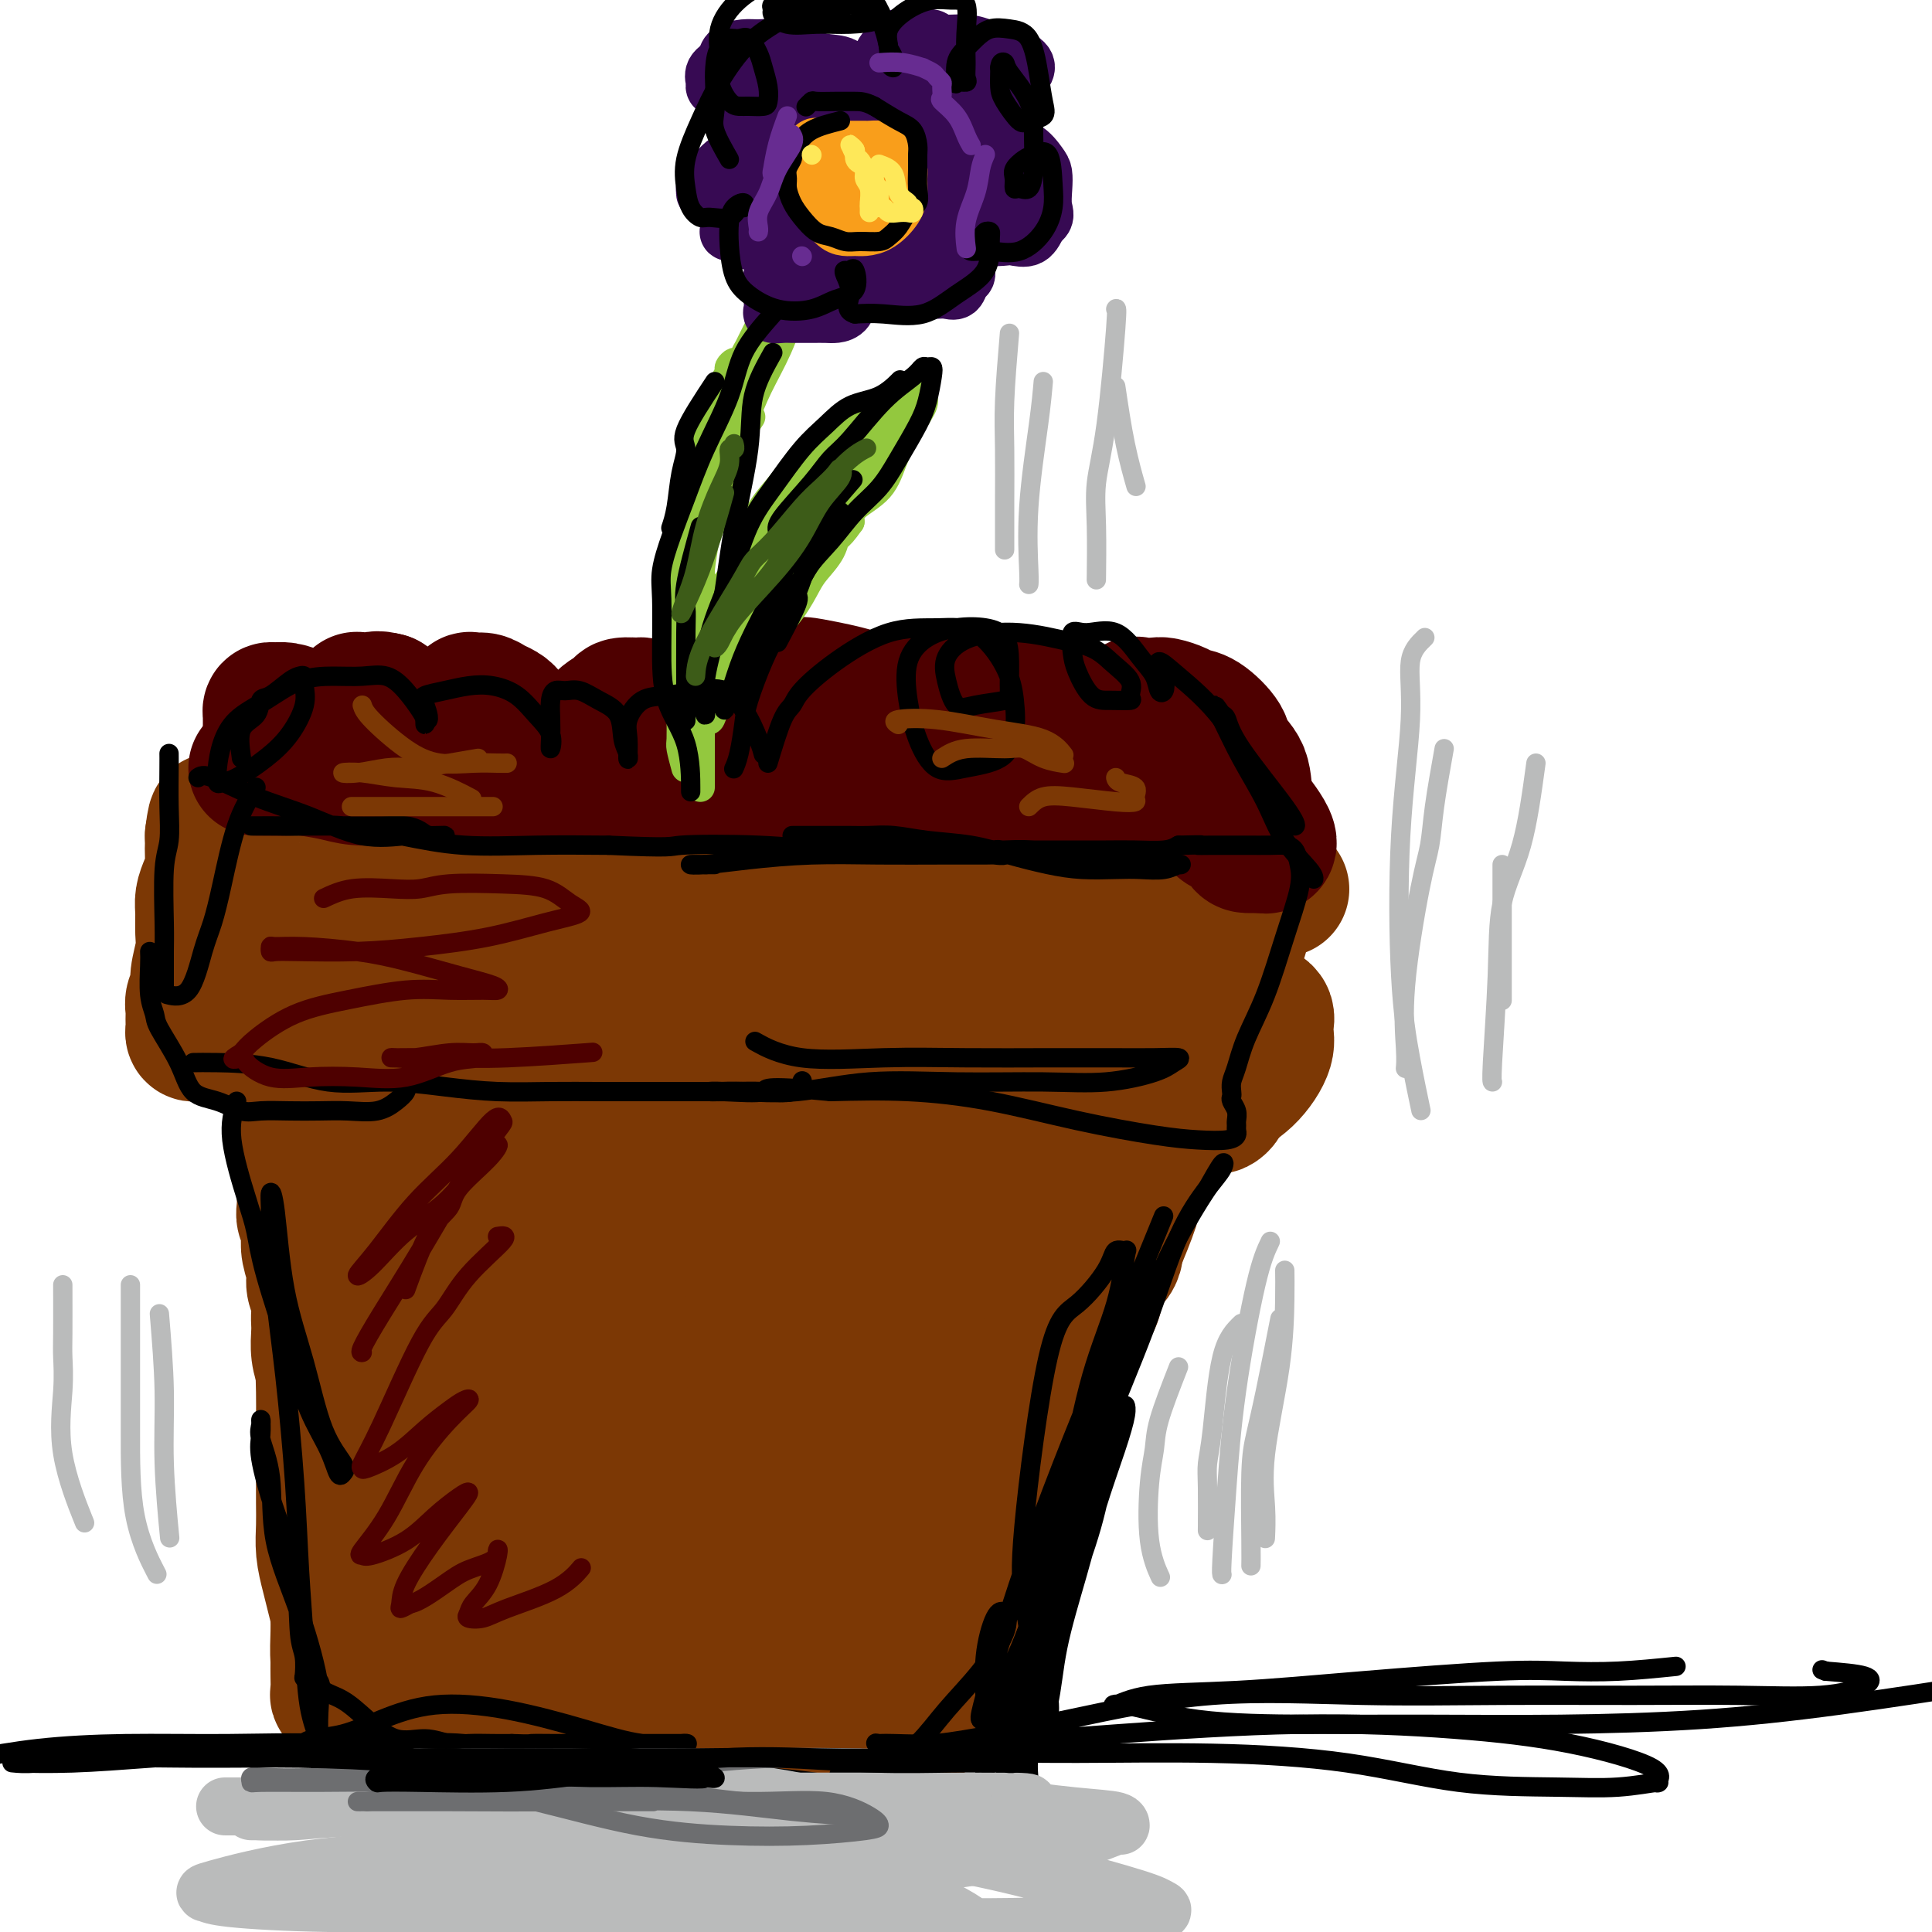 <svg viewBox='0 0 400 400' version='1.1' xmlns='http://www.w3.org/2000/svg' xmlns:xlink='http://www.w3.org/1999/xlink'><g fill='none' stroke='rgb(124,56,5)' stroke-width='28' stroke-linecap='round' stroke-linejoin='round'><path d='M84,223c-0.422,1.827 -0.844,3.654 -1,5c-0.156,1.346 -0.045,2.211 0,4c0.045,1.789 0.026,4.501 0,7c-0.026,2.499 -0.059,4.786 0,7c0.059,2.214 0.208,4.356 0,6c-0.208,1.644 -0.774,2.791 -1,4c-0.226,1.209 -0.113,2.479 0,4c0.113,1.521 0.226,3.294 0,5c-0.226,1.706 -0.793,3.347 -1,5c-0.207,1.653 -0.056,3.320 0,5c0.056,1.680 0.015,3.373 0,5c-0.015,1.627 -0.004,3.189 0,5c0.004,1.811 0.001,3.870 0,6c-0.001,2.130 -0.000,4.331 0,6c0.000,1.669 0.000,2.806 0,4c-0.000,1.194 -0.000,2.445 0,4c0.000,1.555 0.000,3.413 0,5c-0.000,1.587 -0.001,2.905 0,4c0.001,1.095 0.004,1.969 0,3c-0.004,1.031 -0.015,2.218 0,3c0.015,0.782 0.057,1.160 0,2c-0.057,0.840 -0.211,2.143 0,3c0.211,0.857 0.788,1.269 1,2c0.212,0.731 0.061,1.780 0,3c-0.061,1.220 -0.030,2.610 0,4'/><path d='M82,334c-0.083,17.550 0.710,5.924 1,2c0.290,-3.924 0.078,-0.145 0,2c-0.078,2.145 -0.021,2.655 0,3c0.021,0.345 0.006,0.526 0,1c-0.006,0.474 -0.001,1.240 0,2c0.001,0.760 -0.001,1.513 0,2c0.001,0.487 0.004,0.709 0,1c-0.004,0.291 -0.015,0.652 0,1c0.015,0.348 0.056,0.682 0,1c-0.056,0.318 -0.208,0.621 0,1c0.208,0.379 0.777,0.834 1,1c0.223,0.166 0.101,0.045 0,0c-0.101,-0.045 -0.181,-0.012 0,0c0.181,0.012 0.624,0.003 1,0c0.376,-0.003 0.684,-0.001 1,0c0.316,0.001 0.639,-0.001 1,0c0.361,0.001 0.759,0.004 1,0c0.241,-0.004 0.323,-0.016 1,0c0.677,0.016 1.947,0.061 3,0c1.053,-0.061 1.887,-0.226 3,0c1.113,0.226 2.505,0.844 4,1c1.495,0.156 3.095,-0.150 5,0c1.905,0.150 4.116,0.757 6,1c1.884,0.243 3.442,0.121 5,0'/><path d='M115,353c6.054,0.421 5.189,-0.027 6,0c0.811,0.027 3.297,0.529 5,1c1.703,0.471 2.622,0.911 4,1c1.378,0.089 3.214,-0.172 5,0c1.786,0.172 3.520,0.778 5,1c1.480,0.222 2.706,0.059 4,0c1.294,-0.059 2.658,-0.016 4,0c1.342,0.016 2.664,0.005 4,0c1.336,-0.005 2.688,-0.002 4,0c1.312,0.002 2.586,0.005 4,0c1.414,-0.005 2.969,-0.016 4,0c1.031,0.016 1.539,0.061 2,0c0.461,-0.061 0.876,-0.227 2,0c1.124,0.227 2.956,0.845 4,1c1.044,0.155 1.299,-0.155 2,0c0.701,0.155 1.847,0.774 3,1c1.153,0.226 2.312,0.060 3,0c0.688,-0.060 0.906,-0.015 2,0c1.094,0.015 3.064,0.001 4,0c0.936,-0.001 0.839,0.011 1,0c0.161,-0.011 0.579,-0.044 1,0c0.421,0.044 0.845,0.164 1,0c0.155,-0.164 0.042,-0.611 0,-1c-0.042,-0.389 -0.011,-0.720 0,-1c0.011,-0.280 0.003,-0.509 0,-1c-0.003,-0.491 -0.002,-1.246 0,-2'/><path d='M189,353c0.189,-1.031 0.662,-1.108 1,-2c0.338,-0.892 0.541,-2.599 1,-4c0.459,-1.401 1.172,-2.498 2,-4c0.828,-1.502 1.769,-3.411 3,-6c1.231,-2.589 2.753,-5.858 4,-8c1.247,-2.142 2.221,-3.157 3,-5c0.779,-1.843 1.365,-4.515 2,-6c0.635,-1.485 1.321,-1.782 2,-3c0.679,-1.218 1.352,-3.358 2,-5c0.648,-1.642 1.272,-2.787 2,-4c0.728,-1.213 1.560,-2.493 2,-4c0.440,-1.507 0.489,-3.240 1,-5c0.511,-1.760 1.484,-3.548 2,-5c0.516,-1.452 0.575,-2.567 1,-4c0.425,-1.433 1.217,-3.184 2,-5c0.783,-1.816 1.558,-3.695 2,-5c0.442,-1.305 0.551,-2.034 1,-3c0.449,-0.966 1.237,-2.170 2,-3c0.763,-0.830 1.501,-1.286 2,-2c0.499,-0.714 0.761,-1.687 1,-3c0.239,-1.313 0.456,-2.967 1,-4c0.544,-1.033 1.414,-1.444 2,-2c0.586,-0.556 0.889,-1.257 1,-2c0.111,-0.743 0.030,-1.529 0,-2c-0.030,-0.471 -0.008,-0.627 0,-1c0.008,-0.373 0.002,-0.964 0,-1c-0.002,-0.036 -0.001,0.482 0,1'/><path d='M231,256c6.609,-14.633 2.131,-2.715 0,2c-2.131,4.715 -1.914,2.228 -2,2c-0.086,-0.228 -0.476,1.805 -1,3c-0.524,1.195 -1.183,1.553 -2,3c-0.817,1.447 -1.793,3.984 -3,6c-1.207,2.016 -2.647,3.512 -4,5c-1.353,1.488 -2.620,2.968 -4,5c-1.380,2.032 -2.875,4.615 -4,7c-1.125,2.385 -1.881,4.570 -3,7c-1.119,2.430 -2.602,5.105 -4,7c-1.398,1.895 -2.711,3.012 -4,5c-1.289,1.988 -2.554,4.848 -4,7c-1.446,2.152 -3.073,3.595 -4,5c-0.927,1.405 -1.155,2.770 -2,4c-0.845,1.230 -2.308,2.323 -3,3c-0.692,0.677 -0.613,0.937 -1,2c-0.387,1.063 -1.240,2.928 -2,4c-0.760,1.072 -1.426,1.352 -2,2c-0.574,0.648 -1.057,1.664 -2,3c-0.943,1.336 -2.347,2.993 -3,4c-0.653,1.007 -0.556,1.366 -1,2c-0.444,0.634 -1.428,1.543 -2,2c-0.572,0.457 -0.730,0.462 -1,1c-0.270,0.538 -0.650,1.608 -1,2c-0.350,0.392 -0.670,0.105 -1,0c-0.330,-0.105 -0.671,-0.028 -1,0c-0.329,0.028 -0.646,0.008 -1,0c-0.354,-0.008 -0.744,-0.002 -1,0c-0.256,0.002 -0.377,0.001 -1,0c-0.623,-0.001 -1.750,-0.000 -3,0c-1.250,0.000 -2.625,0.000 -4,0'/><path d='M160,349c-2.785,-0.000 -3.748,-0.000 -6,0c-2.252,0.000 -5.793,0.000 -8,0c-2.207,-0.000 -3.079,-0.000 -5,0c-1.921,0.000 -4.891,0.000 -7,0c-2.109,-0.000 -3.358,-0.000 -5,0c-1.642,0.000 -3.678,0.000 -5,0c-1.322,-0.000 -1.931,-0.000 -3,0c-1.069,0.000 -2.597,0.000 -4,0c-1.403,-0.000 -2.682,-0.000 -4,0c-1.318,0.000 -2.674,0.000 -4,0c-1.326,-0.000 -2.621,-0.001 -4,0c-1.379,0.001 -2.842,0.004 -4,0c-1.158,-0.004 -2.012,-0.015 -3,0c-0.988,0.015 -2.110,0.056 -3,0c-0.890,-0.056 -1.548,-0.207 -2,0c-0.452,0.207 -0.700,0.774 -1,1c-0.300,0.226 -0.654,0.113 -1,0c-0.346,-0.113 -0.685,-0.226 -1,0c-0.315,0.226 -0.605,0.789 -1,1c-0.395,0.211 -0.894,0.069 -1,0c-0.106,-0.069 0.183,-0.063 0,0c-0.183,0.063 -0.837,0.185 -1,0c-0.163,-0.185 0.166,-0.677 0,-1c-0.166,-0.323 -0.828,-0.478 -1,-1c-0.172,-0.522 0.146,-1.410 0,-2c-0.146,-0.590 -0.756,-0.883 -1,-2c-0.244,-1.117 -0.122,-3.059 0,-5'/><path d='M85,340c-0.812,-2.829 -0.843,-4.400 -1,-6c-0.157,-1.600 -0.440,-3.227 -1,-5c-0.560,-1.773 -1.397,-3.691 -2,-6c-0.603,-2.309 -0.974,-5.009 -1,-7c-0.026,-1.991 0.291,-3.272 0,-5c-0.291,-1.728 -1.191,-3.904 -2,-6c-0.809,-2.096 -1.526,-4.113 -2,-6c-0.474,-1.887 -0.705,-3.643 -1,-5c-0.295,-1.357 -0.653,-2.316 -1,-4c-0.347,-1.684 -0.681,-4.093 -1,-6c-0.319,-1.907 -0.621,-3.312 -1,-5c-0.379,-1.688 -0.834,-3.660 -1,-5c-0.166,-1.340 -0.045,-2.050 0,-3c0.045,-0.950 0.012,-2.142 0,-3c-0.012,-0.858 -0.002,-1.384 0,-2c0.002,-0.616 -0.003,-1.324 0,-2c0.003,-0.676 0.015,-1.321 0,-2c-0.015,-0.679 -0.057,-1.393 0,-2c0.057,-0.607 0.212,-1.107 0,-2c-0.212,-0.893 -0.793,-2.179 -1,-3c-0.207,-0.821 -0.041,-1.178 0,-2c0.041,-0.822 -0.041,-2.109 0,-3c0.041,-0.891 0.207,-1.386 0,-2c-0.207,-0.614 -0.788,-1.346 -1,-2c-0.212,-0.654 -0.057,-1.228 0,-2c0.057,-0.772 0.015,-1.742 0,-3c-0.015,-1.258 -0.004,-2.804 0,-4c0.004,-1.196 0.001,-2.042 0,-3c-0.001,-0.958 -0.000,-2.027 0,-3c0.000,-0.973 0.000,-1.849 0,-3c-0.000,-1.151 -0.000,-2.575 0,-4'/><path d='M69,224c-0.309,-7.765 -0.083,-2.178 0,-1c0.083,1.178 0.022,-2.054 0,-4c-0.022,-1.946 -0.006,-2.605 0,-3c0.006,-0.395 0.002,-0.524 0,-1c-0.002,-0.476 -0.002,-1.298 0,-2c0.002,-0.702 0.004,-1.282 0,-1c-0.004,0.282 -0.015,1.427 0,2c0.015,0.573 0.057,0.575 0,1c-0.057,0.425 -0.211,1.272 0,2c0.211,0.728 0.788,1.336 1,2c0.212,0.664 0.057,1.385 0,2c-0.057,0.615 -0.018,1.125 0,3c0.018,1.875 0.016,5.114 0,8c-0.016,2.886 -0.047,5.417 0,9c0.047,3.583 0.170,8.217 0,12c-0.170,3.783 -0.634,6.713 -1,10c-0.366,3.287 -0.634,6.930 -1,10c-0.366,3.070 -0.830,5.569 -1,8c-0.170,2.431 -0.046,4.796 0,7c0.046,2.204 0.012,4.248 0,6c-0.012,1.752 -0.004,3.212 0,5c0.004,1.788 0.004,3.902 0,6c-0.004,2.098 -0.012,4.178 0,6c0.012,1.822 0.045,3.386 0,5c-0.045,1.614 -0.167,3.278 0,5c0.167,1.722 0.622,3.502 1,5c0.378,1.498 0.679,2.714 1,4c0.321,1.286 0.660,2.643 1,4'/><path d='M70,334c0.686,2.907 0.901,3.676 1,4c0.099,0.324 0.083,0.205 0,1c-0.083,0.795 -0.234,2.504 0,3c0.234,0.496 0.851,-0.222 1,0c0.149,0.222 -0.171,1.384 0,2c0.171,0.616 0.835,0.687 1,1c0.165,0.313 -0.167,0.868 0,1c0.167,0.132 0.832,-0.161 1,0c0.168,0.161 -0.162,0.775 0,1c0.162,0.225 0.816,0.060 1,0c0.184,-0.060 -0.103,-0.016 0,0c0.103,0.016 0.595,0.004 1,0c0.405,-0.004 0.722,-0.001 1,0c0.278,0.001 0.516,0.000 1,0c0.484,-0.000 1.213,-0.000 2,0c0.787,0.000 1.631,0.000 3,0c1.369,-0.000 3.264,-0.000 5,0c1.736,0.000 3.314,0.000 5,0c1.686,-0.000 3.482,-0.000 5,0c1.518,0.000 2.759,0.000 4,0'/><path d='M102,347c5.058,0.000 4.203,0.000 4,0c-0.203,-0.000 0.245,-0.000 1,0c0.755,0.000 1.818,0.000 2,0c0.182,-0.000 -0.517,-0.000 -1,0c-0.483,0.000 -0.751,0.000 -1,0c-0.249,-0.000 -0.479,-0.001 -1,0c-0.521,0.001 -1.331,0.003 -2,0c-0.669,-0.003 -1.196,-0.012 -2,0c-0.804,0.012 -1.887,0.044 -3,0c-1.113,-0.044 -2.258,-0.166 -4,0c-1.742,0.166 -4.080,0.619 -6,1c-1.920,0.381 -3.421,0.691 -5,1c-1.579,0.309 -3.234,0.619 -4,1c-0.766,0.381 -0.642,0.834 -1,1c-0.358,0.166 -1.196,0.044 -2,0c-0.804,-0.044 -1.573,-0.012 -2,0c-0.427,0.012 -0.510,0.004 -1,0c-0.490,-0.004 -1.385,-0.002 -2,0c-0.615,0.002 -0.949,0.006 -1,0c-0.051,-0.006 0.183,-0.021 0,0c-0.183,0.021 -0.781,0.078 -1,0c-0.219,-0.078 -0.059,-0.290 0,-1c0.059,-0.710 0.017,-1.917 0,-3c-0.017,-1.083 -0.008,-2.041 0,-3'/><path d='M70,344c-0.155,-2.178 -0.042,-4.124 0,-6c0.042,-1.876 0.012,-3.684 0,-6c-0.012,-2.316 -0.007,-5.140 0,-8c0.007,-2.860 0.017,-5.754 0,-8c-0.017,-2.246 -0.060,-3.842 0,-6c0.060,-2.158 0.224,-4.877 0,-7c-0.224,-2.123 -0.834,-3.648 -1,-5c-0.166,-1.352 0.113,-2.530 0,-4c-0.113,-1.470 -0.619,-3.234 -1,-5c-0.381,-1.766 -0.638,-3.536 -1,-5c-0.362,-1.464 -0.828,-2.622 -1,-4c-0.172,-1.378 -0.050,-2.977 0,-4c0.050,-1.023 0.029,-1.469 0,-2c-0.029,-0.531 -0.064,-1.146 0,-2c0.064,-0.854 0.227,-1.948 0,-3c-0.227,-1.052 -0.844,-2.064 -1,-3c-0.156,-0.936 0.151,-1.798 0,-3c-0.151,-1.202 -0.758,-2.744 -1,-4c-0.242,-1.256 -0.117,-2.226 0,-3c0.117,-0.774 0.227,-1.351 0,-2c-0.227,-0.649 -0.792,-1.371 -1,-2c-0.208,-0.629 -0.060,-1.166 0,-2c0.060,-0.834 0.030,-1.966 0,-3c-0.030,-1.034 -0.061,-1.972 0,-3c0.061,-1.028 0.212,-2.148 0,-3c-0.212,-0.852 -0.789,-1.435 -1,-2c-0.211,-0.565 -0.057,-1.110 0,-2c0.057,-0.890 0.015,-2.125 0,-3c-0.015,-0.875 -0.004,-1.389 0,-2c0.004,-0.611 0.001,-1.317 0,-2c-0.001,-0.683 -0.001,-1.341 0,-2'/><path d='M62,228c-1.238,-11.650 -0.332,-3.277 0,-1c0.332,2.277 0.089,-1.544 0,-3c-0.089,-1.456 -0.024,-0.547 0,-1c0.024,-0.453 0.006,-2.267 0,-3c-0.006,-0.733 -0.001,-0.383 0,-1c0.001,-0.617 -0.002,-2.200 0,-3c0.002,-0.800 0.011,-0.818 0,-1c-0.011,-0.182 -0.041,-0.528 0,-1c0.041,-0.472 0.151,-1.069 0,-1c-0.151,0.069 -0.565,0.803 -1,1c-0.435,0.197 -0.891,-0.143 -1,0c-0.109,0.143 0.129,0.770 0,1c-0.129,0.230 -0.625,0.062 -1,0c-0.375,-0.062 -0.629,-0.016 -1,0c-0.371,0.016 -0.859,0.004 -1,0c-0.141,-0.004 0.065,-0.001 0,0c-0.065,0.001 -0.401,0.000 -1,0c-0.599,-0.000 -1.459,-0.000 -2,0c-0.541,0.000 -0.761,0.000 -1,0c-0.239,-0.000 -0.497,-0.000 -1,0c-0.503,0.000 -1.252,0.000 -2,0'/><path d='M50,215c-2.221,0.293 -1.775,0.026 -2,0c-0.225,-0.026 -1.121,0.189 -2,0c-0.879,-0.189 -1.741,-0.783 -2,-1c-0.259,-0.217 0.084,-0.057 0,0c-0.084,0.057 -0.597,0.012 -1,0c-0.403,-0.012 -0.696,0.009 -1,0c-0.304,-0.009 -0.617,-0.048 -1,0c-0.383,0.048 -0.834,0.182 -1,0c-0.166,-0.182 -0.045,-0.682 0,-1c0.045,-0.318 0.016,-0.455 0,-1c-0.016,-0.545 -0.019,-1.498 0,-2c0.019,-0.502 0.062,-0.553 0,-1c-0.062,-0.447 -0.227,-1.291 0,-2c0.227,-0.709 0.846,-1.285 1,-2c0.154,-0.715 -0.156,-1.570 0,-3c0.156,-1.430 0.776,-3.436 1,-5c0.224,-1.564 0.050,-2.687 0,-4c-0.050,-1.313 0.025,-2.817 0,-4c-0.025,-1.183 -0.150,-2.047 0,-3c0.150,-0.953 0.576,-1.996 1,-3c0.424,-1.004 0.846,-1.971 1,-3c0.154,-1.029 0.041,-2.121 0,-3c-0.041,-0.879 -0.011,-1.544 0,-2c0.011,-0.456 0.003,-0.702 0,-1c-0.003,-0.298 -0.002,-0.649 0,-1'/><path d='M44,173c0.781,-6.331 0.735,-1.658 1,0c0.265,1.658 0.841,0.300 1,0c0.159,-0.300 -0.099,0.459 0,1c0.099,0.541 0.554,0.865 1,1c0.446,0.135 0.882,0.081 1,0c0.118,-0.081 -0.082,-0.190 0,0c0.082,0.190 0.446,0.678 1,1c0.554,0.322 1.297,0.478 2,1c0.703,0.522 1.365,1.412 2,2c0.635,0.588 1.242,0.876 2,1c0.758,0.124 1.665,0.086 3,0c1.335,-0.086 3.097,-0.219 5,0c1.903,0.219 3.947,0.791 6,1c2.053,0.209 4.116,0.056 6,0c1.884,-0.056 3.588,-0.015 5,0c1.412,0.015 2.531,0.004 4,0c1.469,-0.004 3.287,-0.001 5,0c1.713,0.001 3.322,0.000 5,0c1.678,-0.000 3.424,-0.000 5,0c1.576,0.000 2.981,0.000 4,0c1.019,-0.000 1.654,-0.001 3,0c1.346,0.001 3.405,0.004 5,0c1.595,-0.004 2.727,-0.015 4,0c1.273,0.015 2.688,0.057 4,0c1.312,-0.057 2.520,-0.211 4,0c1.480,0.211 3.232,0.789 5,1c1.768,0.211 3.553,0.057 5,0c1.447,-0.057 2.556,-0.016 4,0c1.444,0.016 3.222,0.008 5,0'/><path d='M142,182c13.869,0.537 6.540,0.880 5,1c-1.540,0.120 2.707,0.018 5,0c2.293,-0.018 2.632,0.048 4,0c1.368,-0.048 3.764,-0.209 6,0c2.236,0.209 4.312,0.788 6,1c1.688,0.212 2.988,0.057 5,0c2.012,-0.057 4.736,-0.015 7,0c2.264,0.015 4.068,0.004 6,0c1.932,-0.004 3.992,-0.001 6,0c2.008,0.001 3.964,0.000 6,0c2.036,-0.000 4.150,-0.000 6,0c1.850,0.000 3.434,0.000 5,0c1.566,-0.000 3.113,0.000 5,0c1.887,-0.000 4.115,-0.000 6,0c1.885,0.000 3.428,0.001 5,0c1.572,-0.001 3.174,-0.004 5,0c1.826,0.004 3.875,0.015 5,0c1.125,-0.015 1.326,-0.057 2,0c0.674,0.057 1.820,0.211 3,0c1.180,-0.211 2.395,-0.789 3,-1c0.605,-0.211 0.600,-0.057 1,0c0.400,0.057 1.206,0.015 2,0c0.794,-0.015 1.575,-0.004 2,0c0.425,0.004 0.495,0.000 1,0c0.505,-0.000 1.445,0.004 2,0c0.555,-0.004 0.726,-0.015 1,0c0.274,0.015 0.651,0.056 1,0c0.349,-0.056 0.671,-0.207 1,0c0.329,0.207 0.665,0.774 1,1c0.335,0.226 0.667,0.113 1,0'/><path d='M256,184c17.862,0.262 5.518,-0.085 1,0c-4.518,0.085 -1.211,0.600 0,1c1.211,0.400 0.324,0.683 0,1c-0.324,0.317 -0.086,0.668 0,1c0.086,0.332 0.019,0.644 0,1c-0.019,0.356 0.009,0.755 0,1c-0.009,0.245 -0.055,0.334 0,1c0.055,0.666 0.211,1.907 0,3c-0.211,1.093 -0.788,2.038 -1,4c-0.212,1.962 -0.060,4.942 0,7c0.060,2.058 0.027,3.194 0,5c-0.027,1.806 -0.050,4.280 0,6c0.050,1.720 0.172,2.684 0,4c-0.172,1.316 -0.637,2.983 -1,4c-0.363,1.017 -0.622,1.383 -1,2c-0.378,0.617 -0.874,1.485 -1,2c-0.126,0.515 0.117,0.678 0,1c-0.117,0.322 -0.595,0.804 -1,1c-0.405,0.196 -0.737,0.105 -1,0c-0.263,-0.105 -0.456,-0.224 -1,0c-0.544,0.224 -1.440,0.792 -2,1c-0.560,0.208 -0.783,0.056 -1,0c-0.217,-0.056 -0.429,-0.015 -1,0c-0.571,0.015 -1.500,0.004 -2,0c-0.500,-0.004 -0.571,-0.001 -1,0c-0.429,0.001 -1.214,0.001 -2,0'/><path d='M241,230c-1.580,0.137 -0.530,-0.019 -1,0c-0.470,0.019 -2.461,0.215 -4,0c-1.539,-0.215 -2.626,-0.842 -5,-1c-2.374,-0.158 -6.035,0.151 -9,0c-2.965,-0.151 -5.234,-0.762 -9,-1c-3.766,-0.238 -9.028,-0.101 -13,0c-3.972,0.101 -6.653,0.168 -10,0c-3.347,-0.168 -7.361,-0.571 -11,-1c-3.639,-0.429 -6.905,-0.885 -10,-1c-3.095,-0.115 -6.020,0.110 -9,0c-2.980,-0.110 -6.017,-0.554 -9,-1c-2.983,-0.446 -5.914,-0.893 -9,-1c-3.086,-0.107 -6.328,0.126 -9,0c-2.672,-0.126 -4.772,-0.612 -7,-1c-2.228,-0.388 -4.582,-0.677 -7,-1c-2.418,-0.323 -4.900,-0.681 -7,-1c-2.100,-0.319 -3.817,-0.599 -6,-1c-2.183,-0.401 -4.830,-0.922 -7,-1c-2.170,-0.078 -3.862,0.286 -6,0c-2.138,-0.286 -4.720,-1.221 -7,-2c-2.280,-0.779 -4.256,-1.402 -6,-2c-1.744,-0.598 -3.255,-1.172 -5,-2c-1.745,-0.828 -3.723,-1.910 -6,-3c-2.277,-1.090 -4.854,-2.187 -6,-3c-1.146,-0.813 -0.860,-1.344 -1,-2c-0.140,-0.656 -0.704,-1.439 -1,-2c-0.296,-0.561 -0.322,-0.899 0,-1c0.322,-0.101 0.994,0.035 2,0c1.006,-0.035 2.348,-0.240 4,-1c1.652,-0.760 3.615,-2.074 6,-3c2.385,-0.926 5.193,-1.463 8,-2'/><path d='M81,196c5.098,-1.597 7.844,-2.088 13,-3c5.156,-0.912 12.721,-2.244 19,-3c6.279,-0.756 11.273,-0.937 16,-1c4.727,-0.063 9.186,-0.008 13,0c3.814,0.008 6.984,-0.029 9,0c2.016,0.029 2.880,0.125 4,0c1.120,-0.125 2.496,-0.472 3,0c0.504,0.472 0.137,1.762 0,2c-0.137,0.238 -0.042,-0.576 -2,0c-1.958,0.576 -5.968,2.542 -10,4c-4.032,1.458 -8.086,2.409 -14,3c-5.914,0.591 -13.690,0.824 -21,1c-7.310,0.176 -14.155,0.296 -20,0c-5.845,-0.296 -10.690,-1.007 -14,-2c-3.310,-0.993 -5.086,-2.266 -6,-3c-0.914,-0.734 -0.966,-0.927 -1,-1c-0.034,-0.073 -0.048,-0.026 1,0c1.048,0.026 3.160,0.032 7,0c3.840,-0.032 9.408,-0.101 15,0c5.592,0.101 11.209,0.371 18,1c6.791,0.629 14.756,1.618 22,3c7.244,1.382 13.768,3.156 20,4c6.232,0.844 12.172,0.759 18,1c5.828,0.241 11.545,0.810 18,1c6.455,0.190 13.647,0.002 19,0c5.353,-0.002 8.868,0.182 13,0c4.132,-0.182 8.881,-0.729 12,-2c3.119,-1.271 4.609,-3.265 6,-4c1.391,-0.735 2.683,-0.210 2,0c-0.683,0.210 -3.342,0.105 -6,0'/><path d='M235,197c-3.288,0.086 -9.509,0.300 -15,1c-5.491,0.700 -10.254,1.886 -15,3c-4.746,1.114 -9.477,2.155 -14,3c-4.523,0.845 -8.839,1.496 -12,2c-3.161,0.504 -5.168,0.863 -6,1c-0.832,0.137 -0.489,0.051 1,0c1.489,-0.051 4.123,-0.066 7,0c2.877,0.066 5.999,0.214 10,0c4.001,-0.214 8.883,-0.791 14,-1c5.117,-0.209 10.468,-0.050 15,0c4.532,0.050 8.245,-0.010 12,0c3.755,0.010 7.552,0.088 11,0c3.448,-0.088 6.548,-0.343 9,0c2.452,0.343 4.254,1.284 6,2c1.746,0.716 3.434,1.206 4,2c0.566,0.794 0.011,1.892 0,3c-0.011,1.108 0.523,2.224 0,4c-0.523,1.776 -2.105,4.210 -4,6c-1.895,1.790 -4.105,2.937 -7,5c-2.895,2.063 -6.475,5.043 -10,8c-3.525,2.957 -6.994,5.891 -11,10c-4.006,4.109 -8.548,9.393 -12,14c-3.452,4.607 -5.814,8.536 -8,12c-2.186,3.464 -4.195,6.463 -6,9c-1.805,2.537 -3.406,4.611 -4,6c-0.594,1.389 -0.180,2.094 0,1c0.180,-1.094 0.125,-3.987 1,-7c0.875,-3.013 2.678,-6.147 4,-10c1.322,-3.853 2.161,-8.427 3,-13'/><path d='M208,258c1.824,-6.840 2.384,-9.441 3,-12c0.616,-2.559 1.286,-5.075 2,-7c0.714,-1.925 1.470,-3.258 2,-4c0.530,-0.742 0.832,-0.894 1,-1c0.168,-0.106 0.200,-0.167 0,3c-0.200,3.167 -0.633,9.563 -2,17c-1.367,7.437 -3.669,15.916 -6,25c-2.331,9.084 -4.690,18.773 -7,28c-2.310,9.227 -4.569,17.990 -7,24c-2.431,6.010 -5.033,9.265 -7,12c-1.967,2.735 -3.300,4.948 -5,6c-1.700,1.052 -3.768,0.942 -5,0c-1.232,-0.942 -1.628,-2.716 -2,-7c-0.372,-4.284 -0.720,-11.078 -1,-19c-0.280,-7.922 -0.493,-16.973 0,-26c0.493,-9.027 1.690,-18.030 4,-26c2.310,-7.970 5.732,-14.909 9,-20c3.268,-5.091 6.383,-8.336 9,-11c2.617,-2.664 4.737,-4.748 6,-6c1.263,-1.252 1.668,-1.672 2,-1c0.332,0.672 0.592,2.438 0,7c-0.592,4.562 -2.036,11.922 -4,20c-1.964,8.078 -4.449,16.873 -7,26c-2.551,9.127 -5.167,18.585 -8,26c-2.833,7.415 -5.883,12.785 -8,16c-2.117,3.215 -3.299,4.274 -4,5c-0.701,0.726 -0.919,1.119 -1,0c-0.081,-1.119 -0.023,-3.748 0,-8c0.023,-4.252 0.012,-10.126 0,-16'/><path d='M172,309c-0.170,-7.603 -0.094,-14.611 0,-23c0.094,-8.389 0.206,-18.160 2,-26c1.794,-7.840 5.269,-13.748 9,-18c3.731,-4.252 7.717,-6.848 10,-8c2.283,-1.152 2.862,-0.860 3,-1c0.138,-0.140 -0.163,-0.711 0,1c0.163,1.711 0.792,5.705 0,12c-0.792,6.295 -3.006,14.892 -6,24c-2.994,9.108 -6.770,18.726 -11,27c-4.230,8.274 -8.916,15.205 -13,20c-4.084,4.795 -7.567,7.455 -10,9c-2.433,1.545 -3.816,1.975 -5,2c-1.184,0.025 -2.169,-0.354 -3,-3c-0.831,-2.646 -1.509,-7.560 -2,-13c-0.491,-5.440 -0.794,-11.406 0,-19c0.794,-7.594 2.686,-16.815 5,-25c2.314,-8.185 5.050,-15.334 8,-21c2.950,-5.666 6.115,-9.848 9,-13c2.885,-3.152 5.489,-5.272 7,-6c1.511,-0.728 1.928,-0.062 2,0c0.072,0.062 -0.201,-0.478 0,2c0.201,2.478 0.877,7.975 0,15c-0.877,7.025 -3.307,15.580 -6,25c-2.693,9.420 -5.649,19.707 -9,28c-3.351,8.293 -7.097,14.593 -11,19c-3.903,4.407 -7.961,6.920 -11,8c-3.039,1.080 -5.057,0.726 -7,1c-1.943,0.274 -3.809,1.177 -5,-1c-1.191,-2.177 -1.705,-7.432 -2,-13c-0.295,-5.568 -0.370,-11.448 0,-18c0.370,-6.552 1.185,-13.776 2,-21'/><path d='M128,273c1.574,-11.636 5.510,-14.728 9,-19c3.490,-4.272 6.534,-9.726 9,-13c2.466,-3.274 4.355,-4.367 5,-5c0.645,-0.633 0.045,-0.805 0,2c-0.045,2.805 0.466,8.586 0,16c-0.466,7.414 -1.908,16.460 -4,25c-2.092,8.540 -4.834,16.575 -8,23c-3.166,6.425 -6.757,11.239 -10,14c-3.243,2.761 -6.138,3.470 -9,4c-2.862,0.530 -5.692,0.883 -8,0c-2.308,-0.883 -4.094,-3.001 -6,-8c-1.906,-4.999 -3.934,-12.878 -5,-21c-1.066,-8.122 -1.172,-16.488 -1,-24c0.172,-7.512 0.622,-14.171 2,-19c1.378,-4.829 3.683,-7.830 6,-10c2.317,-2.170 4.647,-3.510 6,-4c1.353,-0.490 1.729,-0.130 2,0c0.271,0.130 0.439,0.030 1,3c0.561,2.970 1.517,9.009 2,17c0.483,7.991 0.493,17.934 0,27c-0.493,9.066 -1.488,17.255 -3,23c-1.512,5.745 -3.540,9.044 -6,11c-2.460,1.956 -5.352,2.568 -8,3c-2.648,0.432 -5.051,0.684 -7,0c-1.949,-0.684 -3.445,-2.306 -5,-6c-1.555,-3.694 -3.171,-9.462 -4,-16c-0.829,-6.538 -0.872,-13.845 -1,-20c-0.128,-6.155 -0.342,-11.157 1,-16c1.342,-4.843 4.241,-9.527 7,-13c2.759,-3.473 5.380,-5.737 8,-8'/><path d='M101,239c3.518,-4.372 4.812,-4.803 7,-5c2.188,-0.197 5.270,-0.160 8,0c2.730,0.160 5.109,0.444 7,3c1.891,2.556 3.296,7.383 4,13c0.704,5.617 0.709,12.025 1,19c0.291,6.975 0.868,14.519 0,21c-0.868,6.481 -3.179,11.900 -5,17c-1.821,5.100 -3.150,9.880 -5,13c-1.850,3.120 -4.220,4.579 -6,5c-1.780,0.421 -2.971,-0.197 -4,0c-1.029,0.197 -1.895,1.208 -3,0c-1.105,-1.208 -2.449,-4.635 -3,-8c-0.551,-3.365 -0.310,-6.666 0,-10c0.310,-3.334 0.690,-6.700 2,-9c1.310,-2.300 3.551,-3.535 5,-4c1.449,-0.465 2.106,-0.161 3,0c0.894,0.161 2.025,0.180 3,2c0.975,1.820 1.794,5.443 2,9c0.206,3.557 -0.202,7.050 0,11c0.202,3.950 1.016,8.359 0,12c-1.016,3.641 -3.860,6.515 -6,8c-2.140,1.485 -3.577,1.583 -5,2c-1.423,0.417 -2.831,1.154 -4,0c-1.169,-1.154 -2.099,-4.197 -3,-7c-0.901,-2.803 -1.775,-5.364 -2,-8c-0.225,-2.636 0.197,-5.346 0,-7c-0.197,-1.654 -1.015,-2.253 0,-3c1.015,-0.747 3.861,-1.642 5,-2c1.139,-0.358 0.569,-0.179 0,0'/></g>
<g fill='none' stroke='rgb(78,0,0)' stroke-width='28' stroke-linecap='round' stroke-linejoin='round'><path d='M53,159c2.771,0.022 5.542,0.044 7,0c1.458,-0.044 1.602,-0.155 3,0c1.398,0.155 4.049,0.578 6,1c1.951,0.422 3.202,0.845 5,1c1.798,0.155 4.142,0.041 6,0c1.858,-0.041 3.231,-0.011 5,0c1.769,0.011 3.934,0.003 6,0c2.066,-0.003 4.033,-0.002 6,0c1.967,0.002 3.934,0.004 6,0c2.066,-0.004 4.233,-0.015 6,0c1.767,0.015 3.135,0.057 5,0c1.865,-0.057 4.227,-0.211 6,0c1.773,0.211 2.958,0.789 5,1c2.042,0.211 4.941,0.057 7,0c2.059,-0.057 3.278,-0.015 5,0c1.722,0.015 3.948,0.004 6,0c2.052,-0.004 3.931,-0.001 6,0c2.069,0.001 4.327,0.000 6,0c1.673,-0.000 2.762,-0.000 5,0c2.238,0.000 5.624,0.000 8,0c2.376,-0.000 3.740,-0.000 6,0c2.260,0.000 5.416,0.000 8,0c2.584,-0.000 4.595,-0.000 7,0c2.405,0.000 5.202,0.000 8,0'/><path d='M197,162c23.870,0.400 11.545,-0.099 9,0c-2.545,0.099 4.688,0.796 9,1c4.312,0.204 5.701,-0.086 8,0c2.299,0.086 5.508,0.549 8,1c2.492,0.451 4.268,0.890 6,1c1.732,0.110 3.419,-0.110 5,0c1.581,0.110 3.055,0.551 4,1c0.945,0.449 1.362,0.908 2,1c0.638,0.092 1.496,-0.183 2,0c0.504,0.183 0.655,0.823 1,1c0.345,0.177 0.883,-0.108 1,0c0.117,0.108 -0.186,0.610 0,1c0.186,0.390 0.861,0.669 1,1c0.139,0.331 -0.257,0.716 0,1c0.257,0.284 1.169,0.468 2,1c0.831,0.532 1.582,1.410 2,2c0.418,0.590 0.504,0.890 1,1c0.496,0.110 1.403,0.030 2,0c0.597,-0.030 0.885,-0.008 1,0c0.115,0.008 0.058,0.004 0,0'/><path d='M261,175c3.118,0.862 1.413,-1.983 0,-4c-1.413,-2.017 -2.535,-3.206 -3,-5c-0.465,-1.794 -0.275,-4.193 -1,-6c-0.725,-1.807 -2.367,-3.023 -3,-4c-0.633,-0.977 -0.257,-1.716 -1,-3c-0.743,-1.284 -2.607,-3.115 -4,-4c-1.393,-0.885 -2.317,-0.825 -3,-1c-0.683,-0.175 -1.124,-0.585 -2,-1c-0.876,-0.415 -2.186,-0.836 -3,-1c-0.814,-0.164 -1.132,-0.070 -2,0c-0.868,0.070 -2.285,0.117 -3,0c-0.715,-0.117 -0.728,-0.396 -1,0c-0.272,0.396 -0.805,1.468 -1,2c-0.195,0.532 -0.054,0.523 0,1c0.054,0.477 0.022,1.438 0,2c-0.022,0.562 -0.032,0.723 0,1c0.032,0.277 0.106,0.670 0,1c-0.106,0.330 -0.392,0.596 -1,0c-0.608,-0.596 -1.539,-2.054 -3,-3c-1.461,-0.946 -3.452,-1.380 -5,-2c-1.548,-0.620 -2.652,-1.426 -4,-2c-1.348,-0.574 -2.939,-0.917 -4,-1c-1.061,-0.083 -1.593,0.093 -2,0c-0.407,-0.093 -0.688,-0.455 -1,0c-0.312,0.455 -0.656,1.728 -1,3'/><path d='M213,148c-0.610,0.710 -0.136,0.983 0,1c0.136,0.017 -0.065,-0.224 0,0c0.065,0.224 0.398,0.912 0,1c-0.398,0.088 -1.526,-0.425 -3,-1c-1.474,-0.575 -3.295,-1.211 -5,-2c-1.705,-0.789 -3.294,-1.730 -5,-2c-1.706,-0.270 -3.529,0.129 -5,0c-1.471,-0.129 -2.590,-0.788 -4,-1c-1.410,-0.212 -3.110,0.024 -4,0c-0.890,-0.024 -0.970,-0.308 -1,0c-0.030,0.308 -0.010,1.210 0,2c0.010,0.790 0.010,1.470 0,2c-0.010,0.530 -0.029,0.909 0,1c0.029,0.091 0.106,-0.108 0,0c-0.106,0.108 -0.394,0.523 -1,0c-0.606,-0.523 -1.529,-1.984 -3,-3c-1.471,-1.016 -3.489,-1.585 -5,-2c-1.511,-0.415 -2.515,-0.674 -4,-1c-1.485,-0.326 -3.451,-0.720 -5,-1c-1.549,-0.280 -2.680,-0.448 -4,0c-1.320,0.448 -2.828,1.512 -4,3c-1.172,1.488 -2.008,3.401 -3,5c-0.992,1.599 -2.141,2.886 -3,4c-0.859,1.114 -1.430,2.057 -2,3'/><path d='M152,157c-1.919,2.298 -0.716,0.543 -1,0c-0.284,-0.543 -2.056,0.125 -3,0c-0.944,-0.125 -1.059,-1.042 -2,-2c-0.941,-0.958 -2.708,-1.955 -4,-3c-1.292,-1.045 -2.108,-2.137 -3,-3c-0.892,-0.863 -1.858,-1.497 -3,-2c-1.142,-0.503 -2.460,-0.876 -3,-1c-0.540,-0.124 -0.304,0.001 -1,0c-0.696,-0.001 -2.326,-0.127 -3,0c-0.674,0.127 -0.392,0.507 -1,1c-0.608,0.493 -2.105,1.098 -3,2c-0.895,0.902 -1.187,2.099 -2,3c-0.813,0.901 -2.146,1.505 -3,2c-0.854,0.495 -1.230,0.879 -2,1c-0.770,0.121 -1.935,-0.023 -3,0c-1.065,0.023 -2.028,0.214 -3,0c-0.972,-0.214 -1.951,-0.832 -3,-2c-1.049,-1.168 -2.169,-2.887 -3,-4c-0.831,-1.113 -1.374,-1.621 -2,-2c-0.626,-0.379 -1.334,-0.631 -2,-1c-0.666,-0.369 -1.291,-0.856 -2,-1c-0.709,-0.144 -1.502,0.056 -2,0c-0.498,-0.056 -0.700,-0.369 -1,0c-0.300,0.369 -0.698,1.420 -1,2c-0.302,0.580 -0.506,0.688 -1,1c-0.494,0.312 -1.276,0.827 -2,1c-0.724,0.173 -1.390,0.002 -2,0c-0.610,-0.002 -1.163,0.164 -2,0c-0.837,-0.164 -1.956,-0.660 -3,-1c-1.044,-0.340 -2.013,-0.526 -3,-1c-0.987,-0.474 -1.994,-1.237 -3,-2'/><path d='M80,145c-2.256,-0.619 -2.394,-0.168 -3,0c-0.606,0.168 -1.678,0.052 -2,0c-0.322,-0.052 0.106,-0.039 0,0c-0.106,0.039 -0.745,0.105 -1,0c-0.255,-0.105 -0.124,-0.382 0,0c0.124,0.382 0.242,1.423 0,2c-0.242,0.577 -0.844,0.690 -1,1c-0.156,0.310 0.135,0.816 0,1c-0.135,0.184 -0.696,0.047 -1,0c-0.304,-0.047 -0.350,-0.002 -1,0c-0.650,0.002 -1.904,-0.038 -3,0c-1.096,0.038 -2.035,0.153 -3,0c-0.965,-0.153 -1.957,-0.574 -3,-1c-1.043,-0.426 -2.136,-0.856 -3,-1c-0.864,-0.144 -1.500,-0.002 -2,0c-0.500,0.002 -0.866,-0.136 -1,0c-0.134,0.136 -0.036,0.547 0,1c0.036,0.453 0.010,0.948 0,1c-0.010,0.052 -0.003,-0.341 0,0c0.003,0.341 0.001,1.415 0,2c-0.001,0.585 -0.000,0.682 0,1c0.000,0.318 0.000,0.858 0,1c-0.000,0.142 -0.000,-0.112 0,0c0.000,0.112 0.000,0.591 0,1c-0.000,0.409 -0.000,0.749 0,1c0.000,0.251 0.000,0.414 0,1c-0.000,0.586 -0.000,1.596 0,2c0.000,0.404 0.000,0.202 0,0'/></g>
<g fill='none' stroke='rgb(147,200,62)' stroke-width='6' stroke-linecap='round' stroke-linejoin='round'><path d='M142,159c-0.423,-1.572 -0.845,-3.144 -1,-4c-0.155,-0.856 -0.041,-0.995 0,-2c0.041,-1.005 0.011,-2.877 0,-4c-0.011,-1.123 -0.004,-1.498 0,-2c0.004,-0.502 0.003,-1.131 0,-3c-0.003,-1.869 -0.009,-4.978 0,-8c0.009,-3.022 0.033,-5.959 0,-9c-0.033,-3.041 -0.122,-6.188 0,-9c0.122,-2.812 0.456,-5.288 1,-9c0.544,-3.712 1.299,-8.658 2,-12c0.701,-3.342 1.350,-5.080 2,-7c0.650,-1.920 1.302,-4.021 2,-6c0.698,-1.979 1.441,-3.835 2,-5c0.559,-1.165 0.935,-1.639 1,-2c0.065,-0.361 -0.179,-0.608 0,-1c0.179,-0.392 0.781,-0.930 1,-1c0.219,-0.070 0.056,0.329 0,1c-0.056,0.671 -0.005,1.613 0,2c0.005,0.387 -0.037,0.220 0,1c0.037,0.780 0.153,2.509 0,4c-0.153,1.491 -0.577,2.746 -1,4'/><path d='M151,87c-0.344,2.923 -1.202,4.731 -2,7c-0.798,2.269 -1.534,5.000 -2,8c-0.466,3.000 -0.661,6.271 -1,9c-0.339,2.729 -0.823,4.918 -1,7c-0.177,2.082 -0.047,4.059 0,6c0.047,1.941 0.013,3.848 0,6c-0.013,2.152 -0.003,4.549 0,7c0.003,2.451 0.001,4.957 0,7c-0.001,2.043 -0.000,3.625 0,5c0.000,1.375 0.000,2.544 0,4c-0.000,1.456 -0.000,3.198 0,4c0.000,0.802 0.000,0.664 0,1c-0.000,0.336 -0.000,1.146 0,2c0.000,0.854 0.000,1.752 0,2c-0.000,0.248 0.000,-0.153 0,0c-0.000,0.153 -0.000,0.860 0,1c0.000,0.140 0.000,-0.287 0,-1c-0.000,-0.713 -0.000,-1.713 0,-3c0.000,-1.287 0.000,-2.862 0,-5c-0.000,-2.138 -0.001,-4.840 0,-8c0.001,-3.160 0.003,-6.778 0,-10c-0.003,-3.222 -0.011,-6.049 0,-9c0.011,-2.951 0.041,-6.025 0,-9c-0.041,-2.975 -0.155,-5.850 0,-9c0.155,-3.150 0.577,-6.575 1,-10'/><path d='M146,99c0.511,-11.349 1.288,-7.721 2,-8c0.712,-0.279 1.359,-4.465 2,-7c0.641,-2.535 1.275,-3.420 2,-5c0.725,-1.580 1.541,-3.854 2,-5c0.459,-1.146 0.560,-1.164 1,-2c0.440,-0.836 1.220,-2.489 2,-4c0.780,-1.511 1.561,-2.880 2,-4c0.439,-1.120 0.537,-1.992 1,-3c0.463,-1.008 1.291,-2.151 2,-3c0.709,-0.849 1.300,-1.404 2,-2c0.700,-0.596 1.508,-1.233 2,-2c0.492,-0.767 0.667,-1.663 1,-2c0.333,-0.337 0.823,-0.113 1,0c0.177,0.113 0.041,0.115 0,0c-0.041,-0.115 0.012,-0.348 0,0c-0.012,0.348 -0.088,1.276 0,2c0.088,0.724 0.340,1.244 0,2c-0.340,0.756 -1.274,1.748 -2,3c-0.726,1.252 -1.245,2.765 -2,5c-0.755,2.235 -1.747,5.192 -3,8c-1.253,2.808 -2.768,5.468 -4,8c-1.232,2.532 -2.180,4.936 -3,7c-0.820,2.064 -1.511,3.788 -2,5c-0.489,1.212 -0.775,1.913 -1,3c-0.225,1.087 -0.390,2.559 -1,4c-0.610,1.441 -1.664,2.849 -2,4c-0.336,1.151 0.047,2.043 0,3c-0.047,0.957 -0.523,1.978 -1,3'/><path d='M147,109c-3.249,8.872 -0.870,2.552 0,0c0.870,-2.552 0.232,-1.336 0,-1c-0.232,0.336 -0.059,-0.208 0,-1c0.059,-0.792 0.005,-1.833 0,-2c-0.005,-0.167 0.041,0.538 0,0c-0.041,-0.538 -0.168,-2.320 0,-3c0.168,-0.680 0.631,-0.257 1,-1c0.369,-0.743 0.645,-2.653 1,-4c0.355,-1.347 0.788,-2.132 2,-4c1.212,-1.868 3.203,-4.819 4,-6c0.797,-1.181 0.398,-0.590 0,0'/><path d='M148,135c-0.055,-2.479 -0.111,-4.959 0,-7c0.111,-2.041 0.388,-3.644 1,-5c0.612,-1.356 1.560,-2.466 2,-3c0.440,-0.534 0.372,-0.491 1,-2c0.628,-1.509 1.952,-4.568 3,-7c1.048,-2.432 1.820,-4.236 3,-6c1.180,-1.764 2.766,-3.488 4,-5c1.234,-1.512 2.114,-2.814 3,-4c0.886,-1.186 1.776,-2.258 3,-3c1.224,-0.742 2.781,-1.154 4,-2c1.219,-0.846 2.099,-2.124 3,-3c0.901,-0.876 1.824,-1.348 3,-2c1.176,-0.652 2.606,-1.482 4,-2c1.394,-0.518 2.751,-0.725 4,-1c1.249,-0.275 2.390,-0.620 3,-1c0.610,-0.380 0.691,-0.795 1,-1c0.309,-0.205 0.848,-0.199 1,0c0.152,0.199 -0.081,0.591 0,1c0.081,0.409 0.477,0.837 0,2c-0.477,1.163 -1.827,3.063 -3,5c-1.173,1.937 -2.170,3.911 -3,6c-0.830,2.089 -1.493,4.293 -3,6c-1.507,1.707 -3.859,2.916 -5,4c-1.141,1.084 -1.070,2.042 -1,3'/><path d='M176,108c-2.982,4.267 -2.936,2.933 -3,3c-0.064,0.067 -0.237,1.533 -1,3c-0.763,1.467 -2.114,2.934 -3,4c-0.886,1.066 -1.305,1.731 -2,3c-0.695,1.269 -1.666,3.144 -3,5c-1.334,1.856 -3.030,3.694 -4,5c-0.970,1.306 -1.215,2.079 -2,3c-0.785,0.921 -2.112,1.989 -3,3c-0.888,1.011 -1.337,1.963 -2,3c-0.663,1.037 -1.540,2.158 -2,3c-0.460,0.842 -0.502,1.404 -1,2c-0.498,0.596 -1.450,1.227 -2,2c-0.550,0.773 -0.696,1.688 -1,2c-0.304,0.312 -0.766,0.019 -1,0c-0.234,-0.019 -0.240,0.234 0,0c0.240,-0.234 0.727,-0.957 1,-2c0.273,-1.043 0.331,-2.408 1,-4c0.669,-1.592 1.950,-3.412 3,-6c1.050,-2.588 1.870,-5.945 3,-9c1.130,-3.055 2.572,-5.808 4,-8c1.428,-2.192 2.843,-3.822 4,-6c1.157,-2.178 2.058,-4.905 3,-7c0.942,-2.095 1.927,-3.559 3,-5c1.073,-1.441 2.235,-2.858 3,-4c0.765,-1.142 1.133,-2.007 2,-3c0.867,-0.993 2.233,-2.113 3,-3c0.767,-0.887 0.933,-1.539 1,-2c0.067,-0.461 0.033,-0.730 0,-1'/><path d='M177,89c3.167,-4.837 1.584,-1.429 1,0c-0.584,1.429 -0.168,0.879 0,1c0.168,0.121 0.088,0.914 0,2c-0.088,1.086 -0.183,2.465 -1,4c-0.817,1.535 -2.356,3.224 -4,5c-1.644,1.776 -3.394,3.638 -5,6c-1.606,2.362 -3.067,5.225 -4,7c-0.933,1.775 -1.338,2.461 -2,3c-0.662,0.539 -1.581,0.932 -2,2c-0.419,1.068 -0.336,2.811 -1,4c-0.664,1.189 -2.073,1.826 -3,3c-0.927,1.174 -1.373,2.887 -2,4c-0.627,1.113 -1.435,1.626 -2,2c-0.565,0.374 -0.886,0.607 -1,1c-0.114,0.393 -0.021,0.945 0,1c0.021,0.055 -0.029,-0.388 0,-1c0.029,-0.612 0.137,-1.392 0,-2c-0.137,-0.608 -0.519,-1.043 0,-2c0.519,-0.957 1.941,-2.437 3,-4c1.059,-1.563 1.756,-3.209 3,-5c1.244,-1.791 3.034,-3.728 5,-6c1.966,-2.272 4.106,-4.881 6,-7c1.894,-2.119 3.541,-3.748 5,-5c1.459,-1.252 2.729,-2.126 4,-3'/><path d='M177,99c3.648,-3.643 2.767,-2.249 3,-2c0.233,0.249 1.579,-0.645 2,-1c0.421,-0.355 -0.084,-0.170 0,0c0.084,0.170 0.755,0.324 1,0c0.245,-0.324 0.063,-1.128 -1,0c-1.063,1.128 -3.006,4.187 -5,7c-1.994,2.813 -4.038,5.378 -6,8c-1.962,2.622 -3.842,5.299 -5,7c-1.158,1.701 -1.593,2.425 -2,3c-0.407,0.575 -0.787,0.999 -1,1c-0.213,0.001 -0.258,-0.422 0,-1c0.258,-0.578 0.819,-1.310 1,-2c0.181,-0.690 -0.017,-1.338 0,-2c0.017,-0.662 0.248,-1.340 1,-3c0.752,-1.660 2.025,-4.303 3,-7c0.975,-2.697 1.651,-5.446 3,-8c1.349,-2.554 3.372,-4.911 5,-7c1.628,-2.089 2.861,-3.908 4,-5c1.139,-1.092 2.182,-1.455 3,-2c0.818,-0.545 1.409,-1.273 2,-2'/><path d='M185,83c2.391,-2.462 1.367,-0.616 1,0c-0.367,0.616 -0.077,0.001 0,0c0.077,-0.001 -0.059,0.613 0,1c0.059,0.387 0.313,0.549 0,1c-0.313,0.451 -1.192,1.191 -2,2c-0.808,0.809 -1.546,1.686 -3,3c-1.454,1.314 -3.626,3.065 -6,5c-2.374,1.935 -4.951,4.055 -7,6c-2.049,1.945 -3.570,3.717 -5,5c-1.430,1.283 -2.769,2.079 -4,3c-1.231,0.921 -2.353,1.968 -3,3c-0.647,1.032 -0.820,2.047 -1,2c-0.180,-0.047 -0.368,-1.158 0,-2c0.368,-0.842 1.290,-1.415 2,-2c0.710,-0.585 1.207,-1.182 2,-2c0.793,-0.818 1.882,-1.857 3,-3c1.118,-1.143 2.264,-2.391 4,-4c1.736,-1.609 4.063,-3.581 6,-5c1.937,-1.419 3.486,-2.286 5,-3c1.514,-0.714 2.993,-1.274 4,-2c1.007,-0.726 1.540,-1.619 2,-2c0.460,-0.381 0.846,-0.252 1,0c0.154,0.252 0.077,0.626 0,1'/><path d='M184,90c1.488,-0.486 -0.793,1.300 -2,2c-1.207,0.700 -1.340,0.314 -2,1c-0.660,0.686 -1.847,2.443 -3,4c-1.153,1.557 -2.273,2.914 -4,5c-1.727,2.086 -4.060,4.902 -6,7c-1.940,2.098 -3.487,3.476 -5,5c-1.513,1.524 -2.993,3.192 -4,4c-1.007,0.808 -1.540,0.756 -2,1c-0.460,0.244 -0.846,0.784 -1,1c-0.154,0.216 -0.077,0.108 0,0'/></g>
<g fill='none' stroke='rgb(55,10,83)' stroke-width='12' stroke-linecap='round' stroke-linejoin='round'><path d='M168,48c-2.415,2.444 -4.829,4.888 -6,6c-1.171,1.112 -1.098,0.892 -1,1c0.098,0.108 0.223,0.542 0,1c-0.223,0.458 -0.792,0.938 -1,1c-0.208,0.062 -0.055,-0.296 0,0c0.055,0.296 0.013,1.246 0,2c-0.013,0.754 0.002,1.312 0,2c-0.002,0.688 -0.022,1.505 0,2c0.022,0.495 0.084,0.669 0,1c-0.084,0.331 -0.315,0.821 0,1c0.315,0.179 1.176,0.048 2,0c0.824,-0.048 1.610,-0.012 2,0c0.390,0.012 0.384,0.002 1,0c0.616,-0.002 1.852,0.005 3,0c1.148,-0.005 2.206,-0.022 3,0c0.794,0.022 1.323,0.082 2,0c0.677,-0.082 1.502,-0.305 2,-1c0.498,-0.695 0.669,-1.860 1,-3c0.331,-1.140 0.821,-2.253 1,-3c0.179,-0.747 0.048,-1.128 0,-2c-0.048,-0.872 -0.013,-2.234 0,-3c0.013,-0.766 0.003,-0.937 0,-1c-0.003,-0.063 -0.001,-0.018 0,0c0.001,0.018 0.000,0.009 0,0'/><path d='M177,52c0.215,-1.512 -0.248,0.708 0,2c0.248,1.292 1.206,1.656 2,2c0.794,0.344 1.423,0.666 2,1c0.577,0.334 1.103,0.678 2,1c0.897,0.322 2.165,0.622 3,1c0.835,0.378 1.236,0.835 2,1c0.764,0.165 1.892,0.037 3,0c1.108,-0.037 2.195,0.016 3,0c0.805,-0.016 1.326,-0.100 2,0c0.674,0.100 1.501,0.385 2,0c0.499,-0.385 0.670,-1.440 1,-2c0.330,-0.560 0.820,-0.626 1,-1c0.180,-0.374 0.049,-1.056 0,-2c-0.049,-0.944 -0.016,-2.151 0,-3c0.016,-0.849 0.015,-1.341 0,-2c-0.015,-0.659 -0.046,-1.484 0,-2c0.046,-0.516 0.167,-0.724 0,-1c-0.167,-0.276 -0.623,-0.621 -1,-1c-0.377,-0.379 -0.674,-0.792 -1,-1c-0.326,-0.208 -0.681,-0.210 -1,0c-0.319,0.210 -0.601,0.631 0,1c0.601,0.369 2.085,0.687 3,1c0.915,0.313 1.260,0.622 2,1c0.740,0.378 1.875,0.825 3,1c1.125,0.175 2.240,0.078 3,0c0.760,-0.078 1.166,-0.136 2,0c0.834,0.136 2.095,0.468 3,0c0.905,-0.468 1.452,-1.734 2,-3'/><path d='M215,46c1.775,-0.944 1.214,-1.805 1,-3c-0.214,-1.195 -0.080,-2.725 0,-4c0.080,-1.275 0.105,-2.297 0,-3c-0.105,-0.703 -0.341,-1.088 -1,-2c-0.659,-0.912 -1.743,-2.349 -3,-3c-1.257,-0.651 -2.689,-0.514 -4,-1c-1.311,-0.486 -2.501,-1.594 -3,-2c-0.499,-0.406 -0.306,-0.109 -1,0c-0.694,0.109 -2.274,0.029 -3,0c-0.726,-0.029 -0.599,-0.008 -1,0c-0.401,0.008 -1.332,0.002 -2,0c-0.668,-0.002 -1.075,-0.002 -1,0c0.075,0.002 0.632,0.005 1,0c0.368,-0.005 0.546,-0.019 1,0c0.454,0.019 1.182,0.072 2,0c0.818,-0.072 1.725,-0.270 3,-1c1.275,-0.730 2.919,-1.991 4,-3c1.081,-1.009 1.598,-1.766 2,-3c0.402,-1.234 0.688,-2.946 1,-4c0.312,-1.054 0.651,-1.449 1,-2c0.349,-0.551 0.707,-1.257 0,-2c-0.707,-0.743 -2.479,-1.523 -4,-2c-1.521,-0.477 -2.792,-0.650 -4,-1c-1.208,-0.350 -2.355,-0.877 -4,-1c-1.645,-0.123 -3.789,0.159 -5,0c-1.211,-0.159 -1.489,-0.760 -2,-1c-0.511,-0.240 -1.256,-0.120 -2,0'/><path d='M191,8c-3.584,-0.784 -2.045,-0.243 -2,0c0.045,0.243 -1.406,0.188 -2,0c-0.594,-0.188 -0.331,-0.509 -1,0c-0.669,0.509 -2.270,1.848 -3,3c-0.730,1.152 -0.589,2.117 -1,3c-0.411,0.883 -1.374,1.683 -2,3c-0.626,1.317 -0.915,3.151 -1,4c-0.085,0.849 0.032,0.714 0,1c-0.032,0.286 -0.215,0.994 0,1c0.215,0.006 0.827,-0.688 1,-1c0.173,-0.312 -0.095,-0.240 0,-1c0.095,-0.760 0.552,-2.350 0,-3c-0.552,-0.650 -2.114,-0.359 -3,-1c-0.886,-0.641 -1.098,-2.214 -2,-3c-0.902,-0.786 -2.496,-0.785 -4,-1c-1.504,-0.215 -2.919,-0.647 -4,-1c-1.081,-0.353 -1.827,-0.628 -3,-1c-1.173,-0.372 -2.771,-0.840 -4,-1c-1.229,-0.160 -2.088,-0.013 -3,0c-0.912,0.013 -1.876,-0.109 -3,0c-1.124,0.109 -2.407,0.449 -3,1c-0.593,0.551 -0.495,1.313 -1,2c-0.505,0.687 -1.611,1.300 -2,2c-0.389,0.700 -0.060,1.489 0,2c0.060,0.511 -0.150,0.745 0,1c0.150,0.255 0.659,0.532 1,1c0.341,0.468 0.515,1.126 1,2c0.485,0.874 1.281,1.964 2,3c0.719,1.036 1.359,2.018 2,3'/><path d='M154,27c1.225,1.962 1.286,2.368 2,3c0.714,0.632 2.080,1.490 3,2c0.920,0.510 1.394,0.673 2,1c0.606,0.327 1.344,0.820 2,1c0.656,0.180 1.231,0.048 1,0c-0.231,-0.048 -1.269,-0.013 -2,0c-0.731,0.013 -1.156,0.004 -2,0c-0.844,-0.004 -2.109,-0.003 -3,0c-0.891,0.003 -1.408,0.008 -2,0c-0.592,-0.008 -1.257,-0.029 -2,0c-0.743,0.029 -1.562,0.107 -2,0c-0.438,-0.107 -0.495,-0.398 -1,0c-0.505,0.398 -1.456,1.484 -2,2c-0.544,0.516 -0.679,0.463 -1,1c-0.321,0.537 -0.826,1.663 -1,2c-0.174,0.337 -0.017,-0.117 0,0c0.017,0.117 -0.107,0.805 0,1c0.107,0.195 0.445,-0.104 1,0c0.555,0.104 1.326,0.610 2,1c0.674,0.390 1.249,0.665 2,1c0.751,0.335 1.678,0.731 3,1c1.322,0.269 3.040,0.412 4,1c0.960,0.588 1.160,1.622 2,2c0.840,0.378 2.318,0.101 3,0c0.682,-0.101 0.568,-0.027 1,0c0.432,0.027 1.409,0.008 2,0c0.591,-0.008 0.795,-0.004 1,0'/><path d='M167,46c3.439,1.041 1.538,0.145 1,0c-0.538,-0.145 0.287,0.462 1,0c0.713,-0.462 1.315,-1.994 2,-3c0.685,-1.006 1.454,-1.487 2,-2c0.546,-0.513 0.870,-1.058 1,-2c0.130,-0.942 0.067,-2.282 0,-3c-0.067,-0.718 -0.139,-0.814 0,-1c0.139,-0.186 0.490,-0.461 0,-1c-0.490,-0.539 -1.820,-1.343 -3,-2c-1.180,-0.657 -2.211,-1.168 -3,-2c-0.789,-0.832 -1.335,-1.984 -2,-3c-0.665,-1.016 -1.447,-1.894 -2,-3c-0.553,-1.106 -0.877,-2.440 -1,-3c-0.123,-0.560 -0.044,-0.346 0,-1c0.044,-0.654 0.053,-2.176 0,-3c-0.053,-0.824 -0.169,-0.950 0,-1c0.169,-0.050 0.623,-0.026 1,0c0.377,0.026 0.678,0.053 1,0c0.322,-0.053 0.666,-0.186 1,0c0.334,0.186 0.657,0.690 1,1c0.343,0.310 0.705,0.427 1,1c0.295,0.573 0.524,1.601 1,3c0.476,1.399 1.201,3.169 2,5c0.799,1.831 1.673,3.723 2,6c0.327,2.277 0.106,4.940 0,7c-0.106,2.060 -0.097,3.519 0,5c0.097,1.481 0.283,2.985 0,4c-0.283,1.015 -1.035,1.540 -2,2c-0.965,0.460 -2.145,0.855 -3,1c-0.855,0.145 -1.387,0.042 -2,0c-0.613,-0.042 -1.306,-0.021 -2,0'/><path d='M164,51c-1.980,0.491 -2.428,0.220 -3,0c-0.572,-0.220 -1.266,-0.388 -2,-1c-0.734,-0.612 -1.506,-1.666 -2,-2c-0.494,-0.334 -0.709,0.054 -1,0c-0.291,-0.054 -0.656,-0.550 -1,-1c-0.344,-0.450 -0.667,-0.853 -1,-1c-0.333,-0.147 -0.678,-0.037 -1,0c-0.322,0.037 -0.622,-0.000 -1,0c-0.378,0.000 -0.835,0.038 -1,0c-0.165,-0.038 -0.038,-0.151 0,0c0.038,0.151 -0.012,0.566 0,1c0.012,0.434 0.086,0.886 0,1c-0.086,0.114 -0.331,-0.110 0,0c0.331,0.110 1.237,0.553 2,1c0.763,0.447 1.383,0.896 3,1c1.617,0.104 4.231,-0.138 7,0c2.769,0.138 5.695,0.657 8,0c2.305,-0.657 3.991,-2.490 6,-4c2.009,-1.510 4.342,-2.699 6,-4c1.658,-1.301 2.643,-2.715 3,-4c0.357,-1.285 0.087,-2.440 0,-3c-0.087,-0.560 0.010,-0.523 0,-1c-0.010,-0.477 -0.126,-1.468 0,-2c0.126,-0.532 0.496,-0.605 0,-1c-0.496,-0.395 -1.856,-1.113 -3,-2c-1.144,-0.887 -2.072,-1.944 -3,-3'/><path d='M180,26c-1.441,-1.336 -2.043,-1.678 -3,-2c-0.957,-0.322 -2.268,-0.626 -3,-1c-0.732,-0.374 -0.886,-0.817 -2,-1c-1.114,-0.183 -3.188,-0.104 -4,0c-0.812,0.104 -0.361,0.235 -1,0c-0.639,-0.235 -2.367,-0.836 -3,-1c-0.633,-0.164 -0.169,0.110 0,0c0.169,-0.110 0.044,-0.604 0,-1c-0.044,-0.396 -0.005,-0.696 0,-1c0.005,-0.304 -0.023,-0.614 0,-1c0.023,-0.386 0.097,-0.849 0,-1c-0.097,-0.151 -0.366,0.011 0,0c0.366,-0.011 1.365,-0.196 2,0c0.635,0.196 0.906,0.771 2,2c1.094,1.229 3.011,3.110 5,5c1.989,1.890 4.049,3.787 6,6c1.951,2.213 3.792,4.740 5,7c1.208,2.260 1.782,4.252 2,5c0.218,0.748 0.079,0.253 0,1c-0.079,0.747 -0.098,2.736 0,4c0.098,1.264 0.313,1.804 0,3c-0.313,1.196 -1.153,3.050 -2,4c-0.847,0.950 -1.701,0.997 -3,1c-1.299,0.003 -3.043,-0.038 -4,0c-0.957,0.038 -1.128,0.154 -2,0c-0.872,-0.154 -2.443,-0.580 -4,-2c-1.557,-1.420 -3.098,-3.834 -5,-7c-1.902,-3.166 -4.166,-7.083 -6,-11c-1.834,-3.917 -3.238,-7.833 -4,-11c-0.762,-3.167 -0.881,-5.583 -1,-8'/><path d='M155,16c-1.705,-5.202 -0.468,-3.208 0,-3c0.468,0.208 0.167,-1.371 0,-2c-0.167,-0.629 -0.199,-0.309 0,0c0.199,0.309 0.630,0.608 1,1c0.370,0.392 0.679,0.878 1,1c0.321,0.122 0.656,-0.119 1,0c0.344,0.119 0.699,0.600 1,1c0.301,0.400 0.550,0.720 1,1c0.450,0.280 1.101,0.521 2,2c0.899,1.479 2.045,4.195 3,7c0.955,2.805 1.718,5.697 3,9c1.282,3.303 3.084,7.015 4,10c0.916,2.985 0.946,5.241 1,7c0.054,1.759 0.132,3.019 0,4c-0.132,0.981 -0.473,1.681 -1,2c-0.527,0.319 -1.241,0.255 -2,1c-0.759,0.745 -1.562,2.298 -2,3c-0.438,0.702 -0.509,0.551 -1,1c-0.491,0.449 -1.402,1.496 -2,2c-0.598,0.504 -0.882,0.465 -1,0c-0.118,-0.465 -0.069,-1.355 0,-2c0.069,-0.645 0.156,-1.046 0,-2c-0.156,-0.954 -0.557,-2.462 0,-4c0.557,-1.538 2.073,-3.106 4,-5c1.927,-1.894 4.265,-4.112 7,-6c2.735,-1.888 5.868,-3.444 9,-5'/><path d='M184,39c4.591,-3.108 6.067,-2.878 8,-3c1.933,-0.122 4.322,-0.595 6,-1c1.678,-0.405 2.646,-0.743 3,0c0.354,0.743 0.095,2.565 0,4c-0.095,1.435 -0.027,2.483 0,4c0.027,1.517 0.013,3.505 0,5c-0.013,1.495 -0.024,2.499 -1,3c-0.976,0.501 -2.915,0.499 -4,1c-1.085,0.501 -1.314,1.505 -2,2c-0.686,0.495 -1.830,0.482 -3,0c-1.170,-0.482 -2.368,-1.432 -3,-3c-0.632,-1.568 -0.700,-3.754 -1,-6c-0.300,-2.246 -0.833,-4.552 -1,-7c-0.167,-2.448 0.033,-5.038 0,-7c-0.033,-1.962 -0.300,-3.296 0,-5c0.300,-1.704 1.167,-3.776 2,-5c0.833,-1.224 1.631,-1.598 2,-2c0.369,-0.402 0.308,-0.830 1,-1c0.692,-0.170 2.137,-0.081 3,0c0.863,0.081 1.145,0.155 2,0c0.855,-0.155 2.283,-0.540 3,0c0.717,0.540 0.723,2.005 1,4c0.277,1.995 0.824,4.521 1,7c0.176,2.479 -0.020,4.910 0,7c0.020,2.090 0.257,3.839 0,5c-0.257,1.161 -1.007,1.734 -2,2c-0.993,0.266 -2.227,0.226 -3,0c-0.773,-0.226 -1.083,-0.638 -2,-2c-0.917,-1.362 -2.439,-3.674 -3,-6c-0.561,-2.326 -0.160,-4.664 0,-7c0.160,-2.336 0.080,-4.668 0,-7'/><path d='M191,21c-0.455,-3.912 -0.093,-3.693 0,-4c0.093,-0.307 -0.082,-1.139 0,-2c0.082,-0.861 0.420,-1.750 1,-2c0.580,-0.250 1.403,0.139 2,0c0.597,-0.139 0.969,-0.805 1,-1c0.031,-0.195 -0.279,0.080 0,0c0.279,-0.080 1.147,-0.517 2,0c0.853,0.517 1.691,1.987 3,4c1.309,2.013 3.091,4.567 4,7c0.909,2.433 0.947,4.743 1,7c0.053,2.257 0.121,4.461 0,6c-0.121,1.539 -0.431,2.412 -1,3c-0.569,0.588 -1.398,0.890 -2,1c-0.602,0.110 -0.978,0.030 -1,0c-0.022,-0.030 0.308,-0.008 1,0c0.692,0.008 1.744,0.002 2,0c0.256,-0.002 -0.285,-0.002 0,0c0.285,0.002 1.397,0.004 2,0c0.603,-0.004 0.698,-0.015 1,0c0.302,0.015 0.813,0.056 1,0c0.187,-0.056 0.050,-0.207 0,0c-0.050,0.207 -0.014,0.774 0,1c0.014,0.226 0.007,0.113 0,0'/></g>
<g fill='none' stroke='rgb(249,158,27)' stroke-width='12' stroke-linecap='round' stroke-linejoin='round'><path d='M173,41c0.055,-2.445 0.109,-4.890 0,-6c-0.109,-1.110 -0.382,-0.886 0,-1c0.382,-0.114 1.419,-0.566 2,-1c0.581,-0.434 0.708,-0.850 1,-1c0.292,-0.150 0.750,-0.033 1,0c0.250,0.033 0.291,-0.017 1,0c0.709,0.017 2.085,0.101 3,0c0.915,-0.101 1.370,-0.386 2,0c0.630,0.386 1.435,1.443 2,2c0.565,0.557 0.889,0.615 1,1c0.111,0.385 0.010,1.098 0,2c-0.010,0.902 0.072,1.993 0,3c-0.072,1.007 -0.298,1.931 -1,3c-0.702,1.069 -1.878,2.285 -3,3c-1.122,0.715 -2.188,0.929 -3,1c-0.812,0.071 -1.369,-0.001 -2,0c-0.631,0.001 -1.336,0.075 -2,0c-0.664,-0.075 -1.288,-0.299 -2,-1c-0.712,-0.701 -1.511,-1.878 -2,-3c-0.489,-1.122 -0.667,-2.187 -1,-3c-0.333,-0.813 -0.821,-1.372 -1,-2c-0.179,-0.628 -0.048,-1.323 0,-2c0.048,-0.677 0.014,-1.336 0,-2c-0.014,-0.664 -0.007,-1.332 0,-2'/><path d='M169,32c-0.808,-2.547 0.171,-1.415 1,-1c0.829,0.415 1.507,0.111 2,0c0.493,-0.111 0.799,-0.030 1,0c0.201,0.030 0.296,0.007 1,0c0.704,-0.007 2.016,0.000 3,0c0.984,-0.000 1.639,-0.008 2,0c0.361,0.008 0.426,0.031 1,0c0.574,-0.031 1.656,-0.118 2,0c0.344,0.118 -0.051,0.440 0,1c0.051,0.560 0.549,1.359 1,2c0.451,0.641 0.855,1.124 1,2c0.145,0.876 0.031,2.144 0,3c-0.031,0.856 0.020,1.301 0,2c-0.020,0.699 -0.110,1.651 0,2c0.110,0.349 0.421,0.093 0,0c-0.421,-0.093 -1.575,-0.025 -2,0c-0.425,0.025 -0.121,0.007 0,0c0.121,-0.007 0.061,-0.004 0,0'/></g>
<g fill='none' stroke='rgb(0,0,0)' stroke-width='4' stroke-linecap='round' stroke-linejoin='round'><path d='M174,25c-2.229,0.562 -4.457,1.123 -6,2c-1.543,0.877 -2.399,2.069 -3,3c-0.601,0.931 -0.946,1.599 -1,2c-0.054,0.401 0.184,0.533 0,1c-0.184,0.467 -0.790,1.268 -1,2c-0.210,0.732 -0.023,1.394 0,2c0.023,0.606 -0.118,1.156 0,2c0.118,0.844 0.496,1.981 1,3c0.504,1.019 1.134,1.919 2,3c0.866,1.081 1.969,2.343 3,3c1.031,0.657 1.991,0.710 3,1c1.009,0.290 2.066,0.819 3,1c0.934,0.181 1.744,0.014 3,0c1.256,-0.014 2.957,0.124 4,0c1.043,-0.124 1.428,-0.510 2,-1c0.572,-0.490 1.330,-1.082 2,-2c0.670,-0.918 1.251,-2.161 2,-3c0.749,-0.839 1.665,-1.273 2,-2c0.335,-0.727 0.088,-1.746 0,-3c-0.088,-1.254 -0.017,-2.744 0,-4c0.017,-1.256 -0.020,-2.279 0,-3c0.020,-0.721 0.098,-1.142 0,-2c-0.098,-0.858 -0.373,-2.154 -1,-3c-0.627,-0.846 -1.608,-1.242 -3,-2c-1.392,-0.758 -3.196,-1.879 -5,-3'/><path d='M181,22c-1.963,-0.999 -2.869,-0.996 -4,-1c-1.131,-0.004 -2.485,-0.015 -4,0c-1.515,0.015 -3.190,0.056 -4,0c-0.810,-0.056 -0.757,-0.207 -1,0c-0.243,0.207 -0.784,0.774 -1,1c-0.216,0.226 -0.108,0.113 0,0'/><path d='M151,33c-1.267,-2.210 -2.534,-4.421 -3,-6c-0.466,-1.579 -0.131,-2.527 0,-4c0.131,-1.473 0.058,-3.470 0,-5c-0.058,-1.530 -0.101,-2.591 0,-4c0.101,-1.409 0.344,-3.165 1,-4c0.656,-0.835 1.724,-0.751 2,-1c0.276,-0.249 -0.238,-0.833 0,-1c0.238,-0.167 1.230,0.083 2,0c0.770,-0.083 1.317,-0.499 2,0c0.683,0.499 1.502,1.913 2,3c0.498,1.087 0.674,1.846 1,3c0.326,1.154 0.803,2.702 1,4c0.197,1.298 0.114,2.347 0,3c-0.114,0.653 -0.259,0.910 -1,1c-0.741,0.090 -2.079,0.014 -3,0c-0.921,-0.014 -1.426,0.035 -2,0c-0.574,-0.035 -1.216,-0.154 -2,-1c-0.784,-0.846 -1.710,-2.419 -2,-4c-0.290,-1.581 0.055,-3.169 0,-5c-0.055,-1.831 -0.509,-3.906 0,-6c0.509,-2.094 1.981,-4.208 4,-6c2.019,-1.792 4.586,-3.263 7,-4c2.414,-0.737 4.674,-0.739 7,-1c2.326,-0.261 4.716,-0.781 7,0c2.284,0.781 4.461,2.864 6,5c1.539,2.136 2.440,4.325 3,6c0.560,1.675 0.780,2.838 1,4'/><path d='M184,10c1.756,2.933 1.147,2.764 1,3c-0.147,0.236 0.168,0.877 0,1c-0.168,0.123 -0.818,-0.272 -1,-1c-0.182,-0.728 0.103,-1.788 0,-3c-0.103,-1.212 -0.594,-2.574 0,-4c0.594,-1.426 2.275,-2.915 4,-4c1.725,-1.085 3.496,-1.767 5,-2c1.504,-0.233 2.742,-0.017 4,0c1.258,0.017 2.535,-0.163 3,1c0.465,1.163 0.117,3.670 0,6c-0.117,2.330 -0.003,4.484 0,6c0.003,1.516 -0.106,2.394 0,3c0.106,0.606 0.427,0.941 0,1c-0.427,0.059 -1.601,-0.158 -2,0c-0.399,0.158 -0.022,0.690 0,0c0.022,-0.690 -0.312,-2.602 0,-4c0.312,-1.398 1.270,-2.282 2,-3c0.730,-0.718 1.232,-1.271 2,-2c0.768,-0.729 1.802,-1.633 3,-2c1.198,-0.367 2.558,-0.197 4,0c1.442,0.197 2.965,0.420 4,2c1.035,1.580 1.583,4.518 2,7c0.417,2.482 0.704,4.509 1,6c0.296,1.491 0.601,2.447 0,3c-0.601,0.553 -2.109,0.702 -3,1c-0.891,0.298 -1.167,0.746 -2,0c-0.833,-0.746 -2.223,-2.684 -3,-4c-0.777,-1.316 -0.940,-2.008 -1,-3c-0.060,-0.992 -0.017,-2.283 0,-3c0.017,-0.717 0.009,-0.858 0,-1'/><path d='M207,14c0.072,-1.357 0.752,-1.249 1,-1c0.248,0.249 0.064,0.638 1,2c0.936,1.362 2.990,3.695 4,6c1.010,2.305 0.974,4.581 1,7c0.026,2.419 0.112,4.982 0,7c-0.112,2.018 -0.424,3.491 -1,4c-0.576,0.509 -1.416,0.052 -2,0c-0.584,-0.052 -0.912,0.299 -1,0c-0.088,-0.299 0.064,-1.248 0,-2c-0.064,-0.752 -0.343,-1.307 0,-2c0.343,-0.693 1.308,-1.523 2,-2c0.692,-0.477 1.110,-0.600 2,-1c0.890,-0.400 2.253,-1.077 3,0c0.747,1.077 0.879,3.906 1,6c0.121,2.094 0.231,3.452 0,5c-0.231,1.548 -0.804,3.288 -2,5c-1.196,1.712 -3.016,3.398 -5,4c-1.984,0.602 -4.133,0.120 -6,0c-1.867,-0.120 -3.454,0.122 -4,0c-0.546,-0.122 -0.051,-0.608 0,-1c0.051,-0.392 -0.340,-0.691 0,-1c0.340,-0.309 1.413,-0.628 2,-1c0.587,-0.372 0.690,-0.796 1,-1c0.310,-0.204 0.827,-0.187 1,0c0.173,0.187 0.000,0.544 0,2c-0.000,1.456 0.171,4.012 -1,6c-1.171,1.988 -3.685,3.409 -6,5c-2.315,1.591 -4.431,3.351 -7,4c-2.569,0.649 -5.591,0.185 -8,0c-2.409,-0.185 -4.204,-0.093 -6,0'/><path d='M177,65c-2.335,-0.681 -1.173,-2.382 -1,-4c0.173,-1.618 -0.644,-3.152 -1,-4c-0.356,-0.848 -0.250,-1.010 0,-1c0.250,0.010 0.646,0.192 1,0c0.354,-0.192 0.666,-0.757 1,0c0.334,0.757 0.690,2.835 0,4c-0.690,1.165 -2.426,1.416 -4,2c-1.574,0.584 -2.986,1.501 -5,2c-2.014,0.499 -4.631,0.580 -7,0c-2.369,-0.580 -4.489,-1.822 -6,-3c-1.511,-1.178 -2.412,-2.292 -3,-4c-0.588,-1.708 -0.865,-4.008 -1,-6c-0.135,-1.992 -0.130,-3.674 0,-5c0.130,-1.326 0.385,-2.295 1,-3c0.615,-0.705 1.591,-1.146 2,-1c0.409,0.146 0.251,0.877 0,1c-0.251,0.123 -0.596,-0.364 -1,0c-0.404,0.364 -0.868,1.579 -2,2c-1.132,0.421 -2.933,0.048 -4,0c-1.067,-0.048 -1.402,0.230 -2,0c-0.598,-0.230 -1.460,-0.967 -2,-2c-0.540,-1.033 -0.758,-2.362 -1,-4c-0.242,-1.638 -0.507,-3.585 0,-6c0.507,-2.415 1.785,-5.297 3,-8c1.215,-2.703 2.365,-5.228 4,-8c1.635,-2.772 3.753,-5.792 6,-8c2.247,-2.208 4.624,-3.604 7,-5'/><path d='M162,4c3.212,-2.342 4.740,-1.696 6,-2c1.260,-0.304 2.250,-1.557 3,-2c0.750,-0.443 1.260,-0.076 1,0c-0.260,0.076 -1.289,-0.137 -2,0c-0.711,0.137 -1.103,0.626 -2,1c-0.897,0.374 -2.300,0.633 -3,1c-0.700,0.367 -0.698,0.841 -1,1c-0.302,0.159 -0.907,0.004 -1,0c-0.093,-0.004 0.325,0.142 1,0c0.675,-0.142 1.605,-0.572 3,-1c1.395,-0.428 3.254,-0.854 5,-1c1.746,-0.146 3.379,-0.011 5,0c1.621,0.011 3.230,-0.103 4,0c0.770,0.103 0.702,0.422 1,1c0.298,0.578 0.962,1.416 0,2c-0.962,0.584 -3.549,0.914 -6,1c-2.451,0.086 -4.764,-0.072 -7,0c-2.236,0.072 -4.394,0.373 -6,0c-1.606,-0.373 -2.661,-1.421 -3,-2c-0.339,-0.579 0.037,-0.691 0,-1c-0.037,-0.309 -0.487,-0.816 0,-1c0.487,-0.184 1.910,-0.047 3,0c1.090,0.047 1.848,0.002 3,0c1.152,-0.002 2.698,0.038 4,0c1.302,-0.038 2.359,-0.155 3,0c0.641,0.155 0.865,0.580 1,1c0.135,0.420 0.181,0.834 0,1c-0.181,0.166 -0.591,0.083 -1,0'/><path d='M173,3c1.049,-0.586 -2.828,-2.052 -5,-3c-2.172,-0.948 -2.637,-1.378 -3,-2c-0.363,-0.622 -0.623,-1.435 -1,-2c-0.377,-0.565 -0.871,-0.883 0,-1c0.871,-0.117 3.106,-0.033 4,0c0.894,0.033 0.447,0.017 0,0'/><path d='M148,79c-2.560,3.877 -5.121,7.754 -6,10c-0.879,2.246 -0.078,2.862 0,4c0.078,1.138 -0.567,2.800 -1,5c-0.433,2.200 -0.655,4.938 -1,7c-0.345,2.062 -0.813,3.446 -1,4c-0.187,0.554 -0.094,0.277 0,0'/><path d='M160,65c-2.321,2.628 -4.641,5.257 -6,8c-1.359,2.743 -1.755,5.601 -3,9c-1.245,3.399 -3.339,7.339 -5,11c-1.661,3.661 -2.890,7.044 -4,10c-1.110,2.956 -2.101,5.485 -3,8c-0.899,2.515 -1.705,5.017 -2,7c-0.295,1.983 -0.079,3.447 0,6c0.079,2.553 0.021,6.195 0,10c-0.021,3.805 -0.006,7.772 1,11c1.006,3.228 3.002,5.715 4,9c0.998,3.285 1.000,7.367 1,9c0.000,1.633 0.000,0.816 0,0'/><path d='M145,109c-1.268,4.562 -2.536,9.125 -3,12c-0.464,2.875 -0.124,4.063 0,5c0.124,0.937 0.033,1.622 0,5c-0.033,3.378 -0.009,9.448 0,13c0.009,3.552 0.003,4.586 0,5c-0.003,0.414 -0.001,0.207 0,0'/><path d='M160,73c-1.655,2.955 -3.311,5.911 -4,9c-0.689,3.089 -0.413,6.313 -1,11c-0.587,4.687 -2.038,10.839 -3,16c-0.962,5.161 -1.434,9.331 -2,13c-0.566,3.669 -1.224,6.837 -2,10c-0.776,3.163 -1.668,6.322 -2,9c-0.332,2.678 -0.103,4.875 0,6c0.103,1.125 0.079,1.178 0,1c-0.079,-0.178 -0.214,-0.586 0,-1c0.214,-0.414 0.775,-0.832 1,-1c0.225,-0.168 0.112,-0.084 0,0'/><path d='M149,144c-1.284,-0.393 -2.569,-0.786 -3,-3c-0.431,-2.214 -0.010,-6.248 1,-10c1.010,-3.752 2.608,-7.223 4,-11c1.392,-3.777 2.579,-7.859 4,-11c1.421,-3.141 3.075,-5.340 5,-8c1.925,-2.660 4.121,-5.782 6,-8c1.879,-2.218 3.443,-3.534 5,-5c1.557,-1.466 3.108,-3.084 5,-4c1.892,-0.916 4.125,-1.131 6,-2c1.875,-0.869 3.393,-2.391 4,-3c0.607,-0.609 0.304,-0.304 0,0'/><path d='M161,110c-0.156,-0.609 -0.312,-1.218 1,-3c1.312,-1.782 4.092,-4.735 6,-7c1.908,-2.265 2.945,-3.840 4,-5c1.055,-1.160 2.128,-1.904 4,-4c1.872,-2.096 4.544,-5.543 7,-8c2.456,-2.457 4.697,-3.923 6,-5c1.303,-1.077 1.667,-1.766 2,-2c0.333,-0.234 0.635,-0.015 1,0c0.365,0.015 0.793,-0.175 1,0c0.207,0.175 0.192,0.713 0,2c-0.192,1.287 -0.560,3.322 -1,5c-0.440,1.678 -0.952,3.000 -2,5c-1.048,2.000 -2.633,4.679 -4,7c-1.367,2.321 -2.515,4.286 -4,6c-1.485,1.714 -3.307,3.178 -5,5c-1.693,1.822 -3.257,4.003 -5,6c-1.743,1.997 -3.665,3.812 -5,6c-1.335,2.188 -2.084,4.750 -3,7c-0.916,2.250 -2.000,4.188 -3,6c-1.000,1.812 -1.918,3.498 -3,6c-1.082,2.502 -2.329,5.820 -3,8c-0.671,2.180 -0.768,3.224 -1,5c-0.232,1.776 -0.601,4.286 -1,6c-0.399,1.714 -0.828,2.633 -1,3c-0.172,0.367 -0.086,0.184 0,0'/><path d='M161,133c1.713,-3.212 3.426,-6.423 4,-8c0.574,-1.577 0.009,-1.518 0,-2c-0.009,-0.482 0.538,-1.505 1,-3c0.462,-1.495 0.838,-3.464 2,-5c1.162,-1.536 3.109,-2.640 4,-4c0.891,-1.360 0.727,-2.976 1,-4c0.273,-1.024 0.982,-1.458 1,-1c0.018,0.458 -0.657,1.806 -2,4c-1.343,2.194 -3.355,5.233 -5,8c-1.645,2.767 -2.925,5.260 -5,9c-2.075,3.740 -4.946,8.726 -7,12c-2.054,3.274 -3.291,4.836 -4,6c-0.709,1.164 -0.890,1.932 -1,2c-0.110,0.068 -0.151,-0.562 0,-1c0.151,-0.438 0.492,-0.684 1,-2c0.508,-1.316 1.182,-3.703 2,-6c0.818,-2.297 1.779,-4.504 3,-7c1.221,-2.496 2.703,-5.279 4,-8c1.297,-2.721 2.410,-5.379 4,-8c1.590,-2.621 3.659,-5.206 6,-8c2.341,-2.794 4.955,-5.798 6,-7c1.045,-1.202 0.523,-0.601 0,0'/><path d='M41,161c0.511,-0.364 1.021,-0.728 3,0c1.979,0.728 5.425,2.549 9,4c3.575,1.451 7.279,2.532 11,4c3.721,1.468 7.459,3.321 11,4c3.541,0.679 6.886,0.183 9,0c2.114,-0.183 2.995,-0.052 4,0c1.005,0.052 2.132,0.024 3,0c0.868,-0.024 1.477,-0.045 1,0c-0.477,0.045 -2.041,0.156 -3,0c-0.959,-0.156 -1.312,-0.578 -2,-1c-0.688,-0.422 -1.712,-0.845 -3,-1c-1.288,-0.155 -2.841,-0.041 -5,0c-2.159,0.041 -4.923,0.011 -8,0c-3.077,-0.011 -6.468,-0.003 -9,0c-2.532,0.003 -4.206,0.001 -6,0c-1.794,-0.001 -3.707,-0.002 -4,0c-0.293,0.002 1.035,0.006 2,0c0.965,-0.006 1.566,-0.022 3,0c1.434,0.022 3.699,0.083 6,0c2.301,-0.083 4.636,-0.310 8,0c3.364,0.310 7.757,1.155 12,2c4.243,0.845 8.335,1.689 13,2c4.665,0.311 9.904,0.089 15,0c5.096,-0.089 10.048,-0.044 15,0'/><path d='M126,175c14.075,0.635 12.263,0.223 15,0c2.737,-0.223 10.023,-0.256 16,0c5.977,0.256 10.644,0.801 15,1c4.356,0.199 8.400,0.053 12,0c3.600,-0.053 6.757,-0.014 9,0c2.243,0.014 3.571,0.004 5,0c1.429,-0.004 2.960,-0.002 4,0c1.040,0.002 1.591,0.004 2,0c0.409,-0.004 0.677,-0.015 1,0c0.323,0.015 0.702,0.057 1,0c0.298,-0.057 0.515,-0.211 1,0c0.485,0.211 1.238,0.789 1,1c-0.238,0.211 -1.467,0.056 -2,0c-0.533,-0.056 -0.369,-0.012 -2,0c-1.631,0.012 -5.059,-0.007 -9,0c-3.941,0.007 -8.397,0.040 -13,0c-4.603,-0.040 -9.352,-0.154 -14,0c-4.648,0.154 -9.194,0.577 -13,1c-3.806,0.423 -6.871,0.845 -9,1c-2.129,0.155 -3.322,0.041 -3,0c0.322,-0.041 2.158,-0.011 3,0c0.842,0.011 0.688,0.003 1,0c0.312,-0.003 1.089,-0.001 1,0c-0.089,0.001 -1.045,0.000 -2,0'/><path d='M146,179c0.500,0.000 0.250,0.000 0,0'/><path d='M53,163c-1.400,2.233 -2.799,4.466 -4,8c-1.201,3.534 -2.203,8.369 -3,12c-0.797,3.631 -1.387,6.059 -2,8c-0.613,1.941 -1.247,3.397 -2,6c-0.753,2.603 -1.626,6.355 -3,8c-1.374,1.645 -3.250,1.184 -4,1c-0.750,-0.184 -0.375,-0.092 0,0'/><path d='M35,156c0.008,0.547 0.016,1.094 0,3c-0.016,1.906 -0.057,5.173 0,8c0.057,2.827 0.211,5.216 0,7c-0.211,1.784 -0.789,2.964 -1,6c-0.211,3.036 -0.057,7.927 0,11c0.057,3.073 0.015,4.326 0,6c-0.015,1.674 -0.004,3.768 0,5c0.004,1.232 0.001,1.601 0,2c-0.001,0.399 -0.000,0.828 0,1c0.000,0.172 0.000,0.086 0,0'/><path d='M31,197c0.030,0.697 0.060,1.395 0,3c-0.060,1.605 -0.208,4.118 0,6c0.208,1.882 0.774,3.133 1,4c0.226,0.867 0.111,1.350 1,3c0.889,1.650 2.781,4.466 4,7c1.219,2.534 1.766,4.784 3,6c1.234,1.216 3.154,1.398 5,2c1.846,0.602 3.619,1.625 5,2c1.381,0.375 2.371,0.102 4,0c1.629,-0.102 3.896,-0.033 6,0c2.104,0.033 4.046,0.030 6,0c1.954,-0.030 3.921,-0.089 6,0c2.079,0.089 4.270,0.325 6,0c1.730,-0.325 3.000,-1.211 4,-2c1.000,-0.789 1.731,-1.482 2,-2c0.269,-0.518 0.077,-0.862 0,-1c-0.077,-0.138 -0.038,-0.069 0,0'/><path d='M40,220c1.155,-0.021 2.310,-0.041 5,0c2.690,0.041 6.914,0.144 11,1c4.086,0.856 8.035,2.464 12,3c3.965,0.536 7.946,0.000 12,0c4.054,-0.000 8.179,0.536 12,1c3.821,0.464 7.336,0.856 11,1c3.664,0.144 7.477,0.038 11,0c3.523,-0.038 6.756,-0.010 10,0c3.244,0.010 6.498,0.003 9,0c2.502,-0.003 4.253,-0.001 6,0c1.747,0.001 3.490,0.002 5,0c1.510,-0.002 2.787,-0.008 4,0c1.213,0.008 2.364,0.030 4,0c1.636,-0.030 3.758,-0.111 6,0c2.242,0.111 4.604,0.415 6,0c1.396,-0.415 1.828,-1.547 2,-2c0.172,-0.453 0.086,-0.226 0,0'/><path d='M164,173c1.412,0.002 2.824,0.004 5,0c2.176,-0.004 5.115,-0.013 7,0c1.885,0.013 2.717,0.048 4,0c1.283,-0.048 3.016,-0.178 5,0c1.984,0.178 4.219,0.664 7,1c2.781,0.336 6.109,0.521 9,1c2.891,0.479 5.346,1.252 8,2c2.654,0.748 5.508,1.469 8,2c2.492,0.531 4.622,0.870 7,1c2.378,0.130 5.005,0.050 7,0c1.995,-0.050 3.358,-0.069 5,0c1.642,0.069 3.562,0.226 5,0c1.438,-0.226 2.395,-0.835 3,-1c0.605,-0.165 0.858,0.113 0,0c-0.858,-0.113 -2.828,-0.619 -6,-1c-3.172,-0.381 -7.545,-0.638 -12,-1c-4.455,-0.362 -8.993,-0.829 -12,-1c-3.007,-0.171 -4.485,-0.046 -6,0c-1.515,0.046 -3.069,0.012 -3,0c0.069,-0.012 1.760,-0.003 3,0c1.240,0.003 2.031,0.001 3,0c0.969,-0.001 2.118,0.001 4,0c1.882,-0.001 4.496,-0.003 7,0c2.504,0.003 4.898,0.011 7,0c2.102,-0.011 3.912,-0.041 6,0c2.088,0.041 4.454,0.155 6,0c1.546,-0.155 2.273,-0.577 3,-1'/><path d='M244,175c6.794,-0.155 4.278,-0.041 4,0c-0.278,0.041 1.683,0.011 3,0c1.317,-0.011 1.992,-0.001 3,0c1.008,0.001 2.350,-0.005 4,0c1.650,0.005 3.607,0.023 5,0c1.393,-0.023 2.221,-0.087 3,0c0.779,0.087 1.507,0.327 2,1c0.493,0.673 0.749,1.781 1,3c0.251,1.219 0.495,2.549 0,5c-0.495,2.451 -1.730,6.021 -3,10c-1.270,3.979 -2.575,8.365 -4,12c-1.425,3.635 -2.970,6.518 -4,9c-1.030,2.482 -1.545,4.562 -2,6c-0.455,1.438 -0.850,2.233 -1,3c-0.150,0.767 -0.054,1.505 0,2c0.054,0.495 0.067,0.749 0,1c-0.067,0.251 -0.214,0.501 0,1c0.214,0.499 0.790,1.247 1,2c0.210,0.753 0.053,1.512 0,2c-0.053,0.488 -0.003,0.706 0,1c0.003,0.294 -0.042,0.666 0,1c0.042,0.334 0.169,0.632 0,1c-0.169,0.368 -0.634,0.807 -2,1c-1.366,0.193 -3.632,0.139 -6,0c-2.368,-0.139 -4.839,-0.363 -9,-1c-4.161,-0.637 -10.012,-1.686 -16,-3c-5.988,-1.314 -12.112,-2.892 -18,-4c-5.888,-1.108 -11.539,-1.745 -17,-2c-5.461,-0.255 -10.730,-0.127 -16,0'/><path d='M172,226c-15.425,-1.547 -12.988,-0.415 -14,0c-1.012,0.415 -5.474,0.113 -8,0c-2.526,-0.113 -3.115,-0.038 -3,0c0.115,0.038 0.934,0.038 2,0c1.066,-0.038 2.380,-0.116 5,0c2.620,0.116 6.545,0.425 11,0c4.455,-0.425 9.441,-1.584 15,-2c5.559,-0.416 11.691,-0.090 18,0c6.309,0.090 12.794,-0.057 18,0c5.206,0.057 9.134,0.316 13,0c3.866,-0.316 7.670,-1.209 10,-2c2.330,-0.791 3.185,-1.480 4,-2c0.815,-0.520 1.590,-0.871 1,-1c-0.590,-0.129 -2.546,-0.035 -5,0c-2.454,0.035 -5.405,0.012 -9,0c-3.595,-0.012 -7.833,-0.014 -13,0c-5.167,0.014 -11.263,0.045 -17,0c-5.737,-0.045 -11.115,-0.167 -17,0c-5.885,0.167 -12.277,0.622 -17,0c-4.723,-0.622 -7.778,-2.321 -9,-3c-1.222,-0.679 -0.611,-0.340 0,0'/><path d='M50,157c-0.318,-2.285 -0.636,-4.570 0,-6c0.636,-1.430 2.227,-2.005 3,-3c0.773,-0.995 0.728,-2.410 1,-3c0.272,-0.590 0.861,-0.356 2,-1c1.139,-0.644 2.826,-2.168 4,-3c1.174,-0.832 1.833,-0.973 2,-1c0.167,-0.027 -0.159,0.060 0,0c0.159,-0.060 0.803,-0.268 1,0c0.197,0.268 -0.054,1.010 0,2c0.054,0.990 0.414,2.226 0,4c-0.414,1.774 -1.603,4.085 -3,6c-1.397,1.915 -3.002,3.434 -5,5c-1.998,1.566 -4.390,3.179 -6,4c-1.610,0.821 -2.439,0.849 -3,1c-0.561,0.151 -0.855,0.425 -1,0c-0.145,-0.425 -0.141,-1.550 0,-3c0.141,-1.450 0.420,-3.226 1,-5c0.580,-1.774 1.463,-3.547 3,-5c1.537,-1.453 3.730,-2.588 6,-4c2.270,-1.412 4.617,-3.103 7,-4c2.383,-0.897 4.803,-1.001 7,-1c2.197,0.001 4.172,0.108 6,0c1.828,-0.108 3.509,-0.431 5,0c1.491,0.431 2.792,1.615 4,3c1.208,1.385 2.324,2.969 3,4c0.676,1.031 0.913,1.508 1,2c0.087,0.492 0.025,0.998 0,1c-0.025,0.002 -0.012,-0.499 0,-1'/><path d='M88,149c1.285,0.822 0.499,-1.623 0,-3c-0.499,-1.377 -0.710,-1.685 0,-2c0.710,-0.315 2.342,-0.637 4,-1c1.658,-0.363 3.341,-0.769 5,-1c1.659,-0.231 3.292,-0.288 5,0c1.708,0.288 3.491,0.920 5,2c1.509,1.080 2.744,2.607 4,4c1.256,1.393 2.532,2.651 3,4c0.468,1.349 0.128,2.788 0,3c-0.128,0.212 -0.043,-0.804 0,-2c0.043,-1.196 0.044,-2.571 0,-4c-0.044,-1.429 -0.134,-2.913 0,-4c0.134,-1.087 0.491,-1.777 1,-2c0.509,-0.223 1.169,0.019 2,0c0.831,-0.019 1.834,-0.301 3,0c1.166,0.301 2.494,1.184 4,2c1.506,0.816 3.189,1.566 4,3c0.811,1.434 0.751,3.554 1,5c0.249,1.446 0.806,2.219 1,3c0.194,0.781 0.024,1.569 0,1c-0.024,-0.569 0.098,-2.495 0,-4c-0.098,-1.505 -0.417,-2.588 0,-4c0.417,-1.412 1.570,-3.152 3,-4c1.430,-0.848 3.136,-0.805 5,-1c1.864,-0.195 3.887,-0.630 6,-1c2.113,-0.370 4.318,-0.677 6,0c1.682,0.677 2.841,2.339 4,4'/><path d='M154,147c1.238,1.798 2.333,4.292 3,6c0.667,1.708 0.905,2.631 1,3c0.095,0.369 0.048,0.185 0,0'/><path d='M159,158c1.064,-3.519 2.129,-7.038 3,-9c0.871,-1.962 1.549,-2.368 2,-3c0.451,-0.632 0.674,-1.492 2,-3c1.326,-1.508 3.756,-3.665 7,-6c3.244,-2.335 7.303,-4.847 11,-6c3.697,-1.153 7.030,-0.946 10,-1c2.970,-0.054 5.575,-0.369 8,1c2.425,1.369 4.671,4.422 6,7c1.329,2.578 1.742,4.681 2,7c0.258,2.319 0.361,4.854 0,7c-0.361,2.146 -1.186,3.904 -3,5c-1.814,1.096 -4.618,1.529 -7,2c-2.382,0.471 -4.341,0.978 -6,0c-1.659,-0.978 -3.019,-3.443 -4,-6c-0.981,-2.557 -1.582,-5.208 -2,-8c-0.418,-2.792 -0.652,-5.725 0,-8c0.652,-2.275 2.189,-3.892 4,-5c1.811,-1.108 3.896,-1.705 6,-2c2.104,-0.295 4.225,-0.286 6,0c1.775,0.286 3.203,0.850 4,2c0.797,1.150 0.964,2.887 1,5c0.036,2.113 -0.060,4.604 0,6c0.060,1.396 0.276,1.697 -1,2c-1.276,0.303 -4.044,0.607 -6,1c-1.956,0.393 -3.102,0.874 -4,0c-0.898,-0.874 -1.550,-3.104 -2,-5c-0.450,-1.896 -0.698,-3.457 0,-5c0.698,-1.543 2.342,-3.069 5,-4c2.658,-0.931 6.331,-1.266 10,-1c3.669,0.266 7.335,1.133 11,2'/><path d='M222,133c4.814,0.862 6.350,2.518 8,4c1.650,1.482 3.414,2.790 4,4c0.586,1.210 -0.007,2.322 0,3c0.007,0.678 0.615,0.920 0,1c-0.615,0.080 -2.454,-0.004 -4,0c-1.546,0.004 -2.800,0.097 -4,-1c-1.200,-1.097 -2.345,-3.384 -3,-5c-0.655,-1.616 -0.818,-2.561 -1,-4c-0.182,-1.439 -0.382,-3.372 0,-4c0.382,-0.628 1.345,0.049 3,0c1.655,-0.049 4.002,-0.824 6,0c1.998,0.824 3.646,3.248 5,5c1.354,1.752 2.412,2.832 3,4c0.588,1.168 0.706,2.423 1,3c0.294,0.577 0.766,0.475 1,0c0.234,-0.475 0.231,-1.323 0,-2c-0.231,-0.677 -0.688,-1.183 -1,-2c-0.312,-0.817 -0.478,-1.944 0,-2c0.478,-0.056 1.599,0.961 4,3c2.401,2.039 6.080,5.102 9,9c2.920,3.898 5.081,8.630 7,12c1.919,3.370 3.597,5.376 5,7c1.403,1.624 2.531,2.866 3,3c0.469,0.134 0.280,-0.840 -2,-4c-2.280,-3.160 -6.652,-8.505 -9,-12c-2.348,-3.495 -2.671,-5.142 -3,-6c-0.329,-0.858 -0.665,-0.929 -1,-1'/><path d='M253,148c-2.494,-3.699 -1.229,-1.447 0,1c1.229,2.447 2.420,5.090 4,8c1.580,2.910 3.548,6.086 5,9c1.452,2.914 2.389,5.564 4,8c1.611,2.436 3.895,4.656 5,6c1.105,1.344 1.030,1.813 1,2c-0.030,0.187 -0.015,0.094 0,0'/><path d='M49,228c-0.709,2.190 -1.418,4.381 -1,8c0.418,3.619 1.962,8.668 3,12c1.038,3.332 1.570,4.949 2,7c0.430,2.051 0.759,4.536 2,9c1.241,4.464 3.393,10.906 5,16c1.607,5.094 2.668,8.840 4,12c1.332,3.160 2.933,5.735 4,8c1.067,2.265 1.599,4.219 2,5c0.401,0.781 0.672,0.389 1,0c0.328,-0.389 0.712,-0.775 0,-2c-0.712,-1.225 -2.520,-3.287 -4,-7c-1.480,-3.713 -2.631,-9.076 -4,-14c-1.369,-4.924 -2.956,-9.410 -4,-15c-1.044,-5.590 -1.545,-12.284 -2,-16c-0.455,-3.716 -0.862,-4.453 -1,-4c-0.138,0.453 -0.006,2.097 0,3c0.006,0.903 -0.115,1.063 0,4c0.115,2.937 0.465,8.649 1,14c0.535,5.351 1.255,10.340 2,17c0.745,6.660 1.513,14.989 2,22c0.487,7.011 0.691,12.702 1,18c0.309,5.298 0.722,10.204 1,15c0.278,4.796 0.421,9.484 1,13c0.579,3.516 1.594,5.862 2,7c0.406,1.138 0.203,1.069 0,1'/><path d='M66,361c1.503,17.885 0.261,5.599 0,-1c-0.261,-6.599 0.458,-7.511 0,-11c-0.458,-3.489 -2.095,-9.554 -4,-15c-1.905,-5.446 -4.080,-10.274 -5,-15c-0.920,-4.726 -0.586,-9.349 -1,-13c-0.414,-3.651 -1.577,-6.331 -2,-8c-0.423,-1.669 -0.106,-2.329 0,-3c0.106,-0.671 0.000,-1.355 0,-1c-0.000,0.355 0.104,1.747 0,3c-0.104,1.253 -0.416,2.367 0,5c0.416,2.633 1.562,6.783 3,11c1.438,4.217 3.170,8.499 4,13c0.830,4.501 0.760,9.219 1,12c0.240,2.781 0.790,3.623 1,5c0.210,1.377 0.082,3.289 0,4c-0.082,0.711 -0.116,0.219 0,0c0.116,-0.219 0.381,-0.167 1,0c0.619,0.167 1.591,0.449 2,1c0.409,0.551 0.254,1.372 1,2c0.746,0.628 2.394,1.062 4,2c1.606,0.938 3.169,2.381 5,4c1.831,1.619 3.928,3.415 6,4c2.072,0.585 4.119,-0.039 6,0c1.881,0.039 3.597,0.742 5,1c1.403,0.258 2.493,0.069 4,0c1.507,-0.069 3.431,-0.020 5,0c1.569,0.020 2.785,0.010 4,0'/><path d='M106,361c4.368,0.155 3.288,0.041 4,0c0.712,-0.041 3.217,-0.011 5,0c1.783,0.011 2.843,0.003 5,0c2.157,-0.003 5.411,-0.001 8,0c2.589,0.001 4.514,-0.000 6,0c1.486,0.000 2.534,0.002 4,0c1.466,-0.002 3.349,-0.008 4,0c0.651,0.008 0.072,0.031 0,0c-0.072,-0.031 0.365,-0.116 -1,0c-1.365,0.116 -4.533,0.432 -8,0c-3.467,-0.432 -7.233,-1.611 -12,-3c-4.767,-1.389 -10.533,-2.986 -16,-4c-5.467,-1.014 -10.633,-1.445 -15,-1c-4.367,0.445 -7.936,1.765 -11,3c-3.064,1.235 -5.624,2.383 -8,3c-2.376,0.617 -4.568,0.701 -6,1c-1.432,0.299 -2.103,0.813 -2,1c0.103,0.187 0.980,0.048 2,0c1.020,-0.048 2.182,-0.007 4,0c1.818,0.007 4.292,-0.022 7,0c2.708,0.022 5.650,0.096 9,0c3.350,-0.096 7.106,-0.362 11,0c3.894,0.362 7.924,1.353 12,2c4.076,0.647 8.197,0.950 12,1c3.803,0.050 7.287,-0.151 11,0c3.713,0.151 7.653,0.656 11,1c3.347,0.344 6.099,0.527 9,1c2.901,0.473 5.950,1.237 9,2'/><path d='M160,368c16.079,1.565 8.775,1.477 8,2c-0.775,0.523 4.978,1.657 9,3c4.022,1.343 6.313,2.897 9,4c2.687,1.103 5.769,1.757 8,2c2.231,0.243 3.609,0.077 5,0c1.391,-0.077 2.793,-0.065 4,0c1.207,0.065 2.218,0.183 3,0c0.782,-0.183 1.337,-0.669 2,-1c0.663,-0.331 1.436,-0.509 2,-1c0.564,-0.491 0.920,-1.295 1,-2c0.080,-0.705 -0.116,-1.313 0,-2c0.116,-0.687 0.543,-1.455 1,-2c0.457,-0.545 0.942,-0.869 1,-2c0.058,-1.131 -0.311,-3.070 0,-5c0.311,-1.930 1.304,-3.850 2,-7c0.696,-3.150 1.097,-7.528 2,-12c0.903,-4.472 2.309,-9.037 4,-14c1.691,-4.963 3.668,-10.326 5,-15c1.332,-4.674 2.018,-8.661 3,-12c0.982,-3.339 2.259,-6.030 3,-8c0.741,-1.970 0.947,-3.219 1,-4c0.053,-0.781 -0.046,-1.094 0,-1c0.046,0.094 0.237,0.596 0,2c-0.237,1.404 -0.902,3.709 -2,7c-1.098,3.291 -2.630,7.568 -4,12c-1.370,4.432 -2.577,9.019 -4,14c-1.423,4.981 -3.062,10.356 -4,15c-0.938,4.644 -1.176,8.558 -2,12c-0.824,3.442 -2.236,6.412 -3,8c-0.764,1.588 -0.882,1.794 -1,2'/><path d='M213,363c-3.106,10.835 -0.871,2.423 0,-3c0.871,-5.423 0.376,-7.858 0,-11c-0.376,-3.142 -0.635,-6.992 0,-12c0.635,-5.008 2.163,-11.173 4,-17c1.837,-5.827 3.984,-11.316 6,-17c2.016,-5.684 3.901,-11.562 6,-17c2.099,-5.438 4.413,-10.436 6,-14c1.587,-3.564 2.446,-5.695 3,-7c0.554,-1.305 0.803,-1.783 1,-2c0.197,-0.217 0.340,-0.171 0,1c-0.340,1.171 -1.165,3.468 -3,8c-1.835,4.532 -4.680,11.300 -7,18c-2.320,6.700 -4.113,13.332 -6,21c-1.887,7.668 -3.867,16.372 -6,23c-2.133,6.628 -4.418,11.180 -6,15c-1.582,3.820 -2.461,6.909 -3,9c-0.539,2.091 -0.740,3.185 -1,3c-0.260,-0.185 -0.581,-1.649 0,-5c0.581,-3.351 2.064,-8.588 4,-14c1.936,-5.412 4.324,-11.000 7,-18c2.676,-7.000 5.638,-15.412 9,-24c3.362,-8.588 7.124,-17.352 10,-25c2.876,-7.648 4.867,-14.179 7,-19c2.133,-4.821 4.407,-7.931 6,-10c1.593,-2.069 2.506,-3.095 3,-4c0.494,-0.905 0.570,-1.687 0,-1c-0.570,0.687 -1.785,2.844 -3,5'/><path d='M250,246c-1.896,2.879 -5.137,8.078 -8,14c-2.863,5.922 -5.350,12.569 -8,20c-2.650,7.431 -5.463,15.646 -8,24c-2.537,8.354 -4.798,16.847 -7,25c-2.202,8.153 -4.345,15.967 -6,22c-1.655,6.033 -2.822,10.284 -4,14c-1.178,3.716 -2.368,6.897 -3,8c-0.632,1.103 -0.707,0.130 -1,0c-0.293,-0.130 -0.805,0.585 -1,-1c-0.195,-1.585 -0.074,-5.471 0,-9c0.074,-3.529 0.100,-6.702 0,-10c-0.100,-3.298 -0.327,-6.720 0,-10c0.327,-3.280 1.208,-6.417 2,-8c0.792,-1.583 1.495,-1.611 2,-1c0.505,0.611 0.812,1.861 0,4c-0.812,2.139 -2.742,5.165 -5,8c-2.258,2.835 -4.842,5.477 -7,8c-2.158,2.523 -3.888,4.926 -6,7c-2.112,2.074 -4.607,3.821 -7,5c-2.393,1.179 -4.686,1.792 -6,2c-1.314,0.208 -1.650,0.011 -2,0c-0.350,-0.011 -0.715,0.165 -1,0c-0.285,-0.165 -0.490,-0.670 0,-1c0.490,-0.330 1.676,-0.483 3,-1c1.324,-0.517 2.788,-1.396 5,-2c2.212,-0.604 5.172,-0.932 9,-1c3.828,-0.068 8.522,0.123 12,0c3.478,-0.123 5.739,-0.562 8,-1'/><path d='M211,362c5.856,-0.650 5.997,-1.273 6,-2c0.003,-0.727 -0.133,-1.556 0,-3c0.133,-1.444 0.533,-3.503 0,-6c-0.533,-2.497 -2.000,-5.431 -3,-9c-1.000,-3.569 -1.533,-7.774 -2,-11c-0.467,-3.226 -0.870,-5.475 0,-15c0.870,-9.525 3.011,-26.327 5,-35c1.989,-8.673 3.826,-9.217 6,-11c2.174,-1.783 4.684,-4.805 6,-7c1.316,-2.195 1.438,-3.565 2,-4c0.562,-0.435 1.566,0.064 2,0c0.434,-0.064 0.299,-0.691 0,1c-0.299,1.691 -0.761,5.699 -2,10c-1.239,4.301 -3.255,8.896 -5,15c-1.745,6.104 -3.218,13.719 -5,22c-1.782,8.281 -3.874,17.230 -6,24c-2.126,6.770 -4.286,11.362 -6,15c-1.714,3.638 -2.983,6.322 -4,8c-1.017,1.678 -1.784,2.349 -2,2c-0.216,-0.349 0.117,-1.719 1,-5c0.883,-3.281 2.315,-8.473 4,-14c1.685,-5.527 3.623,-11.390 6,-18c2.377,-6.610 5.194,-13.968 8,-21c2.806,-7.032 5.602,-13.739 9,-22c3.398,-8.261 7.400,-18.074 9,-22c1.600,-3.926 0.800,-1.963 0,0'/></g>
<g fill='none' stroke='rgb(78,0,0)' stroke-width='4' stroke-linecap='round' stroke-linejoin='round'><path d='M84,267c1.678,-4.586 3.356,-9.172 5,-12c1.644,-2.828 3.254,-3.898 4,-5c0.746,-1.102 0.629,-2.235 2,-4c1.371,-1.765 4.232,-4.163 6,-6c1.768,-1.837 2.445,-3.113 2,-3c-0.445,0.113 -2.010,1.617 -4,4c-1.990,2.383 -4.405,5.647 -7,8c-2.595,2.353 -5.370,3.794 -8,6c-2.630,2.206 -5.116,5.175 -7,7c-1.884,1.825 -3.167,2.505 -3,2c0.167,-0.505 1.785,-2.195 4,-5c2.215,-2.805 5.026,-6.727 8,-10c2.974,-3.273 6.112,-5.899 9,-9c2.888,-3.101 5.525,-6.678 7,-8c1.475,-1.322 1.788,-0.390 2,0c0.212,0.390 0.322,0.238 -1,2c-1.322,1.762 -4.077,5.439 -7,10c-2.923,4.561 -6.012,10.007 -9,15c-2.988,4.993 -5.873,9.534 -8,13c-2.127,3.466 -3.496,5.856 -4,7c-0.504,1.144 -0.144,1.041 0,1c0.144,-0.041 0.072,-0.021 0,0'/><path d='M103,256c1.089,-0.182 2.178,-0.364 1,1c-1.178,1.364 -4.625,4.275 -7,7c-2.375,2.725 -3.680,5.266 -5,7c-1.320,1.734 -2.656,2.663 -5,7c-2.344,4.337 -5.696,12.083 -8,17c-2.304,4.917 -3.559,7.005 -4,8c-0.441,0.995 -0.067,0.898 0,1c0.067,0.102 -0.172,0.402 1,0c1.172,-0.402 3.756,-1.508 6,-3c2.244,-1.492 4.147,-3.372 6,-5c1.853,-1.628 3.655,-3.004 5,-4c1.345,-0.996 2.231,-1.613 3,-2c0.769,-0.387 1.421,-0.545 1,0c-0.421,0.545 -1.913,1.792 -4,4c-2.087,2.208 -4.768,5.378 -7,9c-2.232,3.622 -4.016,7.695 -6,11c-1.984,3.305 -4.167,5.841 -5,7c-0.833,1.159 -0.315,0.942 0,1c0.315,0.058 0.429,0.392 2,0c1.571,-0.392 4.600,-1.512 7,-3c2.400,-1.488 4.170,-3.346 6,-5c1.830,-1.654 3.720,-3.104 5,-4c1.280,-0.896 1.951,-1.239 2,-1c0.049,0.239 -0.524,1.060 -2,3c-1.476,1.940 -3.854,5.001 -6,8c-2.146,2.999 -4.060,5.938 -5,8c-0.940,2.062 -0.907,3.247 -1,4c-0.093,0.753 -0.312,1.072 0,1c0.312,-0.072 1.156,-0.536 2,-1'/><path d='M85,332c1.514,-0.129 4.799,-2.453 7,-4c2.201,-1.547 3.317,-2.319 5,-3c1.683,-0.681 3.933,-1.273 5,-2c1.067,-0.727 0.952,-1.589 1,-2c0.048,-0.411 0.259,-0.369 0,1c-0.259,1.369 -0.989,4.067 -2,6c-1.011,1.933 -2.303,3.102 -3,4c-0.697,0.898 -0.799,1.526 -1,2c-0.201,0.474 -0.502,0.795 0,1c0.502,0.205 1.806,0.292 3,0c1.194,-0.292 2.279,-0.965 5,-2c2.721,-1.035 7.079,-2.433 10,-4c2.921,-1.567 4.406,-3.305 5,-4c0.594,-0.695 0.297,-0.348 0,0'/><path d='M67,186c1.783,-0.837 3.565,-1.675 6,-2c2.435,-0.325 5.522,-0.139 8,0c2.478,0.139 4.346,0.229 6,0c1.654,-0.229 3.093,-0.777 6,-1c2.907,-0.223 7.284,-0.121 11,0c3.716,0.121 6.773,0.263 9,1c2.227,0.737 3.623,2.071 5,3c1.377,0.929 2.734,1.454 2,2c-0.734,0.546 -3.561,1.113 -7,2c-3.439,0.887 -7.492,2.094 -12,3c-4.508,0.906 -9.471,1.512 -14,2c-4.529,0.488 -8.625,0.859 -13,1c-4.375,0.141 -9.028,0.052 -12,0c-2.972,-0.052 -4.261,-0.067 -5,0c-0.739,0.067 -0.928,0.217 -1,0c-0.072,-0.217 -0.027,-0.799 0,-1c0.027,-0.201 0.034,-0.020 1,0c0.966,0.020 2.889,-0.121 6,0c3.111,0.121 7.410,0.506 11,1c3.590,0.494 6.473,1.099 10,2c3.527,0.901 7.700,2.098 11,3c3.300,0.902 5.729,1.508 7,2c1.271,0.492 1.384,0.870 1,1c-0.384,0.130 -1.264,0.014 -3,0c-1.736,-0.014 -4.327,0.076 -7,0c-2.673,-0.076 -5.426,-0.316 -9,0c-3.574,0.316 -7.968,1.188 -12,2c-4.032,0.812 -7.701,1.565 -11,3c-3.299,1.435 -6.228,3.553 -8,5c-1.772,1.447 -2.386,2.224 -3,3'/><path d='M50,218c-3.408,1.916 -0.930,1.206 0,1c0.930,-0.206 0.310,0.091 1,1c0.690,0.909 2.689,2.429 5,3c2.311,0.571 4.934,0.192 8,0c3.066,-0.192 6.574,-0.199 10,0c3.426,0.199 6.770,0.604 10,0c3.230,-0.604 6.345,-2.215 9,-3c2.655,-0.785 4.850,-0.742 6,-1c1.150,-0.258 1.254,-0.815 1,-1c-0.254,-0.185 -0.868,0.003 -2,0c-1.132,-0.003 -2.782,-0.197 -5,0c-2.218,0.197 -5.003,0.785 -7,1c-1.997,0.215 -3.207,0.059 -4,0c-0.793,-0.059 -1.170,-0.019 -1,0c0.170,0.019 0.885,0.019 3,0c2.115,-0.019 5.629,-0.057 9,0c3.371,0.057 6.600,0.208 12,0c5.400,-0.208 12.971,-0.774 16,-1c3.029,-0.226 1.514,-0.113 0,0'/></g>
<g fill='none' stroke='rgb(103,44,145)' stroke-width='4' stroke-linecap='round' stroke-linejoin='round'><path d='M163,24c-0.729,1.956 -1.458,3.913 -2,6c-0.542,2.087 -0.898,4.305 -1,5c-0.102,0.695 0.050,-0.133 0,0c-0.050,0.133 -0.301,1.226 0,1c0.301,-0.226 1.155,-1.770 2,-3c0.845,-1.230 1.681,-2.147 2,-3c0.319,-0.853 0.122,-1.642 0,-2c-0.122,-0.358 -0.170,-0.283 0,0c0.170,0.283 0.557,0.776 0,2c-0.557,1.224 -2.058,3.179 -3,5c-0.942,1.821 -1.324,3.507 -2,5c-0.676,1.493 -1.645,2.792 -2,4c-0.355,1.208 -0.096,2.325 0,3c0.096,0.675 0.027,0.907 0,1c-0.027,0.093 -0.014,0.046 0,0'/><path d='M166,53c0.000,0.000 0.100,0.100 0.1,0.1'/><path d='M182,13c1.646,-0.120 3.291,-0.239 5,0c1.709,0.239 3.481,0.838 4,1c0.519,0.162 -0.215,-0.112 0,0c0.215,0.112 1.379,0.612 2,1c0.621,0.388 0.700,0.666 1,1c0.300,0.334 0.822,0.724 1,1c0.178,0.276 0.012,0.437 0,1c-0.012,0.563 0.130,1.528 0,2c-0.130,0.472 -0.532,0.453 0,1c0.532,0.547 1.998,1.662 3,3c1.002,1.338 1.539,2.899 2,4c0.461,1.101 0.846,1.743 1,2c0.154,0.257 0.077,0.128 0,0'/><path d='M204,32c-0.370,0.844 -0.740,1.687 -1,3c-0.260,1.313 -0.410,3.094 -1,5c-0.590,1.906 -1.620,3.936 -2,6c-0.380,2.064 -0.108,4.161 0,5c0.108,0.839 0.054,0.419 0,0'/></g>
<g fill='none' stroke='rgb(254,232,89)' stroke-width='4' stroke-linecap='round' stroke-linejoin='round'><path d='M168,32c0.000,0.000 0.100,0.100 0.1,0.1'/><path d='M182,34c1.217,0.444 2.435,0.889 3,2c0.565,1.111 0.478,2.890 1,4c0.522,1.110 1.654,1.551 2,2c0.346,0.449 -0.095,0.905 0,1c0.095,0.095 0.726,-0.170 1,0c0.274,0.170 0.190,0.774 0,1c-0.190,0.226 -0.485,0.075 -1,0c-0.515,-0.075 -1.248,-0.075 -2,0c-0.752,0.075 -1.522,0.224 -2,0c-0.478,-0.224 -0.663,-0.819 -1,-1c-0.337,-0.181 -0.826,0.054 -1,0c-0.174,-0.054 -0.031,-0.396 0,-1c0.031,-0.604 -0.048,-1.471 0,-2c0.048,-0.529 0.225,-0.719 0,-1c-0.225,-0.281 -0.851,-0.653 -1,-1c-0.149,-0.347 0.181,-0.670 0,-1c-0.181,-0.330 -0.872,-0.666 -1,-1c-0.128,-0.334 0.306,-0.667 0,-1c-0.306,-0.333 -1.354,-0.667 -2,-1c-0.646,-0.333 -0.892,-0.664 -1,-1c-0.108,-0.336 -0.079,-0.676 0,-1c0.079,-0.324 0.207,-0.633 0,-1c-0.207,-0.367 -0.748,-0.791 -1,-1c-0.252,-0.209 -0.215,-0.203 0,0c0.215,0.203 0.607,0.601 1,1'/><path d='M177,31c-1.436,-1.820 -0.524,0.130 0,1c0.524,0.870 0.662,0.660 1,1c0.338,0.340 0.875,1.228 1,2c0.125,0.772 -0.163,1.426 0,2c0.163,0.574 0.776,1.068 1,2c0.224,0.932 0.060,2.301 0,3c-0.060,0.699 -0.016,0.727 0,1c0.016,0.273 0.005,0.792 0,1c-0.005,0.208 -0.002,0.104 0,0'/></g>
<g fill='none' stroke='rgb(61,92,24)' stroke-width='4' stroke-linecap='round' stroke-linejoin='round'><path d='M150,102c-0.587,2.131 -1.174,4.263 -2,7c-0.826,2.737 -1.889,6.081 -3,9c-1.111,2.919 -2.268,5.414 -3,7c-0.732,1.586 -1.038,2.263 -1,2c0.038,-0.263 0.421,-1.466 1,-3c0.579,-1.534 1.356,-3.400 2,-6c0.644,-2.600 1.157,-5.936 2,-9c0.843,-3.064 2.016,-5.858 3,-8c0.984,-2.142 1.780,-3.632 2,-5c0.220,-1.368 -0.137,-2.614 0,-3c0.137,-0.386 0.768,0.088 1,0c0.232,-0.088 0.066,-0.740 0,-1c-0.066,-0.260 -0.033,-0.130 0,0'/><path d='M144,140c0.122,-1.732 0.244,-3.464 2,-7c1.756,-3.536 5.144,-8.875 7,-12c1.856,-3.125 2.178,-4.035 3,-5c0.822,-0.965 2.142,-1.987 4,-4c1.858,-2.013 4.252,-5.019 6,-7c1.748,-1.981 2.848,-2.938 4,-4c1.152,-1.062 2.354,-2.229 3,-3c0.646,-0.771 0.736,-1.144 1,-1c0.264,0.144 0.702,0.807 0,2c-0.702,1.193 -2.544,2.918 -4,5c-1.456,2.082 -2.525,4.521 -4,7c-1.475,2.479 -3.357,4.997 -6,8c-2.643,3.003 -6.047,6.490 -8,9c-1.953,2.510 -2.456,4.045 -3,5c-0.544,0.955 -1.128,1.332 -1,1c0.128,-0.332 0.970,-1.373 2,-3c1.030,-1.627 2.249,-3.841 4,-6c1.751,-2.159 4.036,-4.264 6,-7c1.964,-2.736 3.609,-6.105 6,-10c2.391,-3.895 5.528,-8.318 8,-11c2.472,-2.682 4.278,-3.623 5,-4c0.722,-0.377 0.361,-0.188 0,0'/></g>
<g fill='none' stroke='rgb(124,56,5)' stroke-width='4' stroke-linecap='round' stroke-linejoin='round'><path d='M75,146c0.218,0.679 0.436,1.359 2,3c1.564,1.641 4.475,4.244 7,6c2.525,1.756 4.663,2.667 7,3c2.337,0.333 4.874,0.089 7,0c2.126,-0.089 3.842,-0.024 5,0c1.158,0.024 1.760,0.007 2,0c0.240,-0.007 0.120,-0.003 0,0'/><path d='M99,157c-4.813,0.837 -9.625,1.675 -12,2c-2.375,0.325 -2.311,0.139 -3,0c-0.689,-0.139 -2.130,-0.230 -4,0c-1.870,0.230 -4.170,0.780 -6,1c-1.830,0.220 -3.190,0.108 -3,0c0.190,-0.108 1.929,-0.214 4,0c2.071,0.214 4.473,0.748 7,1c2.527,0.252 5.180,0.222 8,1c2.820,0.778 5.806,2.365 7,3c1.194,0.635 0.597,0.317 0,0'/><path d='M73,167c-0.381,0.000 -0.762,0.000 2,0c2.762,0.000 8.667,0.000 14,0c5.333,0.000 10.095,0.000 12,0c1.905,0.000 0.952,0.000 0,0'/><path d='M186,150c-0.615,-0.372 -1.229,-0.744 0,-1c1.229,-0.256 4.302,-0.397 8,0c3.698,0.397 8.022,1.333 12,2c3.978,0.667 7.609,1.064 10,2c2.391,0.936 3.540,2.410 4,3c0.460,0.590 0.230,0.295 0,0'/><path d='M195,157c1.305,-0.859 2.609,-1.719 5,-2c2.391,-0.281 5.867,0.016 8,0c2.133,-0.016 2.922,-0.344 4,0c1.078,0.344 2.444,1.362 4,2c1.556,0.638 3.302,0.897 4,1c0.698,0.103 0.349,0.052 0,0'/><path d='M213,167c0.829,-0.816 1.657,-1.632 3,-2c1.343,-0.368 3.200,-0.287 6,0c2.800,0.287 6.544,0.782 9,1c2.456,0.218 3.625,0.160 4,0c0.375,-0.160 -0.043,-0.421 0,-1c0.043,-0.579 0.548,-1.475 0,-2c-0.548,-0.525 -2.147,-0.680 -3,-1c-0.853,-0.320 -0.958,-0.806 -1,-1c-0.042,-0.194 -0.021,-0.097 0,0'/></g>
<g fill='none' stroke='rgb(186,187,187)' stroke-width='12' stroke-linecap='round' stroke-linejoin='round'><path d='M99,373c5.436,-0.429 10.873,-0.858 14,-1c3.127,-0.142 3.945,0.004 7,0c3.055,-0.004 8.348,-0.156 13,0c4.652,0.156 8.665,0.620 13,1c4.335,0.380 8.992,0.676 13,1c4.008,0.324 7.366,0.676 11,1c3.634,0.324 7.545,0.619 11,1c3.455,0.381 6.456,0.846 8,1c1.544,0.154 1.631,-0.005 2,0c0.369,0.005 1.021,0.173 0,0c-1.021,-0.173 -3.713,-0.688 -7,-1c-3.287,-0.312 -7.169,-0.421 -12,-1c-4.831,-0.579 -10.612,-1.630 -18,-2c-7.388,-0.370 -16.382,-0.061 -26,0c-9.618,0.061 -19.860,-0.127 -29,0c-9.140,0.127 -17.178,0.570 -24,1c-6.822,0.430 -12.427,0.847 -16,1c-3.573,0.153 -5.114,0.042 -6,0c-0.886,-0.042 -1.115,-0.014 -1,0c0.115,0.014 0.575,0.014 1,0c0.425,-0.014 0.814,-0.042 2,0c1.186,0.042 3.170,0.155 6,0c2.830,-0.155 6.507,-0.577 10,-1c3.493,-0.423 6.802,-0.845 11,-1c4.198,-0.155 9.284,-0.041 15,0c5.716,0.041 12.062,0.011 18,0c5.938,-0.011 11.468,-0.003 18,0c6.532,0.003 14.066,0.001 21,0c6.934,-0.001 13.267,-0.000 20,0c6.733,0.000 13.867,0.000 21,0'/><path d='M195,373c25.066,-0.193 16.732,0.324 16,1c-0.732,0.676 6.138,1.511 11,2c4.862,0.489 7.717,0.634 9,1c1.283,0.366 0.992,0.955 1,1c0.008,0.045 0.313,-0.454 -1,0c-1.313,0.454 -4.243,1.862 -9,3c-4.757,1.138 -11.341,2.006 -18,3c-6.659,0.994 -13.392,2.112 -22,3c-8.608,0.888 -19.090,1.544 -29,2c-9.910,0.456 -19.246,0.710 -29,1c-9.754,0.290 -19.926,0.614 -29,1c-9.074,0.386 -17.051,0.835 -24,1c-6.949,0.165 -12.869,0.048 -17,0c-4.131,-0.048 -6.474,-0.027 -8,0c-1.526,0.027 -2.236,0.059 -1,0c1.236,-0.059 4.416,-0.209 9,-1c4.584,-0.791 10.570,-2.224 16,-3c5.430,-0.776 10.305,-0.894 16,-1c5.695,-0.106 12.211,-0.201 20,0c7.789,0.201 16.850,0.698 25,2c8.150,1.302 15.389,3.411 23,5c7.611,1.589 15.593,2.660 22,4c6.407,1.340 11.240,2.949 15,4c3.760,1.051 6.447,1.544 8,2c1.553,0.456 1.973,0.875 2,1c0.027,0.125 -0.339,-0.043 -1,0c-0.661,0.043 -1.617,0.298 -5,0c-3.383,-0.298 -9.191,-1.149 -15,-2'/><path d='M180,403c-6.097,-0.860 -11.841,-2.511 -18,-4c-6.159,-1.489 -12.733,-2.815 -20,-4c-7.267,-1.185 -15.225,-2.228 -22,-4c-6.775,-1.772 -12.365,-4.272 -18,-6c-5.635,-1.728 -11.314,-2.682 -16,-4c-4.686,-1.318 -8.378,-3.000 -10,-4c-1.622,-1.000 -1.173,-1.319 -1,-2c0.173,-0.681 0.070,-1.723 0,-2c-0.070,-0.277 -0.108,0.211 2,0c2.108,-0.211 6.361,-1.123 11,-2c4.639,-0.877 9.664,-1.721 15,-2c5.336,-0.279 10.982,0.008 17,0c6.018,-0.008 12.409,-0.310 18,0c5.591,0.310 10.384,1.232 15,2c4.616,0.768 9.055,1.383 12,2c2.945,0.617 4.395,1.237 5,2c0.605,0.763 0.365,1.668 0,2c-0.365,0.332 -0.856,0.091 -2,0c-1.144,-0.091 -2.942,-0.031 -6,0c-3.058,0.031 -7.378,0.033 -12,0c-4.622,-0.033 -9.548,-0.100 -15,0c-5.452,0.100 -11.431,0.366 -18,0c-6.569,-0.366 -13.727,-1.366 -21,-2c-7.273,-0.634 -14.662,-0.902 -21,-1c-6.338,-0.098 -11.627,-0.026 -16,0c-4.373,0.026 -7.832,0.007 -10,0c-2.168,-0.007 -3.045,-0.002 -2,0c1.045,0.002 4.013,0.001 9,0c4.987,-0.001 11.994,-0.000 19,0'/><path d='M75,374c8.518,-0.009 16.813,-0.030 26,0c9.187,0.030 19.266,0.112 30,1c10.734,0.888 22.122,2.581 33,4c10.878,1.419 21.245,2.564 30,4c8.755,1.436 15.896,3.162 23,5c7.104,1.838 14.170,3.789 18,5c3.830,1.211 4.422,1.682 5,2c0.578,0.318 1.140,0.481 0,1c-1.140,0.519 -3.983,1.393 -10,2c-6.017,0.607 -15.207,0.948 -25,1c-9.793,0.052 -20.189,-0.185 -32,0c-11.811,0.185 -25.038,0.792 -38,0c-12.962,-0.792 -25.661,-2.983 -37,-4c-11.339,-1.017 -21.318,-0.860 -30,-1c-8.682,-0.140 -16.067,-0.576 -20,-1c-3.933,-0.424 -4.416,-0.835 -5,-1c-0.584,-0.165 -1.271,-0.083 2,-1c3.271,-0.917 10.500,-2.831 19,-4c8.500,-1.169 18.271,-1.592 28,-2c9.729,-0.408 19.415,-0.801 30,-1c10.585,-0.199 22.067,-0.204 33,1c10.933,1.204 21.316,3.618 29,6c7.684,2.382 12.671,4.731 16,7c3.329,2.269 5.002,4.458 6,6c0.998,1.542 1.321,2.438 -2,4c-3.321,1.562 -10.285,3.792 -17,5c-6.715,1.208 -13.181,1.396 -21,2c-7.819,0.604 -16.990,1.624 -23,2c-6.010,0.376 -8.860,0.107 -10,0c-1.140,-0.107 -0.570,-0.054 0,0'/></g>
<g fill='none' stroke='rgb(109,110,112)' stroke-width='4' stroke-linecap='round' stroke-linejoin='round'><path d='M76,373c3.184,-0.423 6.368,-0.847 9,-1c2.632,-0.153 4.713,-0.037 6,0c1.287,0.037 1.779,-0.007 6,0c4.221,0.007 12.171,0.064 19,0c6.829,-0.064 12.538,-0.249 19,0c6.462,0.249 13.676,0.931 20,1c6.324,0.069 11.756,-0.475 16,0c4.244,0.475 7.299,1.971 9,3c1.701,1.029 2.049,1.593 2,2c-0.049,0.407 -0.493,0.658 -3,1c-2.507,0.342 -7.077,0.777 -12,1c-4.923,0.223 -10.200,0.235 -16,0c-5.800,-0.235 -12.122,-0.717 -19,-2c-6.878,-1.283 -14.312,-3.367 -21,-5c-6.688,-1.633 -12.630,-2.816 -18,-4c-5.370,-1.184 -10.169,-2.370 -13,-3c-2.831,-0.630 -3.693,-0.705 -4,-1c-0.307,-0.295 -0.058,-0.811 0,-1c0.058,-0.189 -0.075,-0.051 1,0c1.075,0.051 3.358,0.014 6,0c2.642,-0.014 5.642,-0.004 10,0c4.358,0.004 10.074,0.001 16,0c5.926,-0.001 12.061,-0.000 19,0c6.939,0.000 14.681,0.000 22,0c7.319,-0.000 14.216,-0.000 20,0c5.784,0.000 10.456,0.000 14,0c3.544,-0.000 5.960,-0.000 7,0c1.040,0.000 0.703,0.000 1,0c0.297,-0.000 1.228,-0.000 -1,0c-2.228,0.000 -7.614,0.000 -13,0'/><path d='M178,364c-5.097,-0.073 -11.340,-0.254 -18,0c-6.660,0.254 -13.736,0.943 -22,2c-8.264,1.057 -17.717,2.480 -27,3c-9.283,0.520 -18.398,0.136 -26,0c-7.602,-0.136 -13.693,-0.022 -19,0c-5.307,0.022 -9.830,-0.046 -12,0c-2.170,0.046 -1.985,0.205 -2,0c-0.015,-0.205 -0.229,-0.774 0,-1c0.229,-0.226 0.903,-0.108 3,0c2.097,0.108 5.619,0.206 10,0c4.381,-0.206 9.620,-0.718 15,-1c5.380,-0.282 10.899,-0.336 18,0c7.101,0.336 15.783,1.060 24,2c8.217,0.940 15.968,2.095 23,3c7.032,0.905 13.343,1.561 19,2c5.657,0.439 10.660,0.660 13,1c2.340,0.340 2.018,0.799 2,1c-0.018,0.201 0.268,0.145 -2,0c-2.268,-0.145 -7.091,-0.379 -13,-1c-5.909,-0.621 -12.904,-1.631 -21,-2c-8.096,-0.369 -17.292,-0.099 -26,0c-8.708,0.099 -16.929,0.027 -24,0c-7.071,-0.027 -12.992,-0.007 -16,0c-3.008,0.007 -3.104,0.002 -3,0c0.104,-0.002 0.406,-0.001 1,0c0.594,0.001 1.480,0.000 5,0c3.520,-0.000 9.676,-0.000 15,0c5.324,0.000 9.818,0.000 17,0c7.182,-0.000 17.052,-0.000 21,0c3.948,0.000 1.974,0.000 0,0'/></g>
<g fill='none' stroke='rgb(0,0,0)' stroke-width='4' stroke-linecap='round' stroke-linejoin='round'><path d='M78,365c3.442,-0.422 6.883,-0.845 10,-1c3.117,-0.155 5.908,-0.043 8,0c2.092,0.043 3.483,0.015 8,0c4.517,-0.015 12.161,-0.018 19,0c6.839,0.018 12.875,0.057 19,0c6.125,-0.057 12.339,-0.212 19,0c6.661,0.212 13.768,0.790 20,1c6.232,0.210 11.588,0.053 16,0c4.412,-0.053 7.881,-0.000 10,0c2.119,0.000 2.888,-0.052 3,0c0.112,0.052 -0.433,0.208 -2,0c-1.567,-0.208 -4.155,-0.778 -8,-1c-3.845,-0.222 -8.948,-0.094 -14,0c-5.052,0.094 -10.054,0.155 -16,0c-5.946,-0.155 -12.837,-0.525 -21,0c-8.163,0.525 -17.598,1.945 -25,3c-7.402,1.055 -12.772,1.743 -19,2c-6.228,0.257 -13.316,0.081 -18,0c-4.684,-0.081 -6.964,-0.067 -8,0c-1.036,0.067 -0.826,0.186 -1,0c-0.174,-0.186 -0.731,-0.676 0,-1c0.731,-0.324 2.749,-0.481 5,-1c2.251,-0.519 4.733,-1.402 8,-2c3.267,-0.598 7.319,-0.913 12,-1c4.681,-0.087 9.992,0.054 15,0c5.008,-0.054 9.714,-0.303 14,0c4.286,0.303 8.154,1.159 11,2c2.846,0.841 4.670,1.669 5,2c0.330,0.331 -0.835,0.166 -2,0'/><path d='M146,368c0.545,0.610 -5.092,0.135 -10,0c-4.908,-0.135 -9.087,0.069 -14,0c-4.913,-0.069 -10.562,-0.412 -17,-1c-6.438,-0.588 -13.667,-1.422 -21,-2c-7.333,-0.578 -14.770,-0.901 -22,-1c-7.230,-0.099 -14.253,0.026 -21,0c-6.747,-0.026 -13.219,-0.202 -19,0c-5.781,0.202 -10.872,0.783 -14,1c-3.128,0.217 -4.293,0.069 -5,0c-0.707,-0.069 -0.958,-0.058 1,0c1.958,0.058 6.123,0.163 11,0c4.877,-0.163 10.466,-0.595 16,-1c5.534,-0.405 11.014,-0.784 17,-1c5.986,-0.216 12.479,-0.268 19,0c6.521,0.268 13.070,0.858 18,1c4.930,0.142 8.239,-0.164 10,0c1.761,0.164 1.973,0.796 2,1c0.027,0.204 -0.131,-0.022 -1,0c-0.869,0.022 -2.450,0.293 -5,0c-2.550,-0.293 -6.070,-1.148 -10,-2c-3.930,-0.852 -8.272,-1.700 -14,-2c-5.728,-0.300 -12.843,-0.052 -20,0c-7.157,0.052 -14.354,-0.091 -21,0c-6.646,0.091 -12.739,0.417 -18,1c-5.261,0.583 -9.688,1.424 -13,2c-3.312,0.576 -5.507,0.886 -5,1c0.507,0.114 3.716,0.033 5,0c1.284,-0.033 0.642,-0.016 0,0'/><path d='M201,364c0.314,-0.431 0.628,-0.861 4,-1c3.372,-0.139 9.800,0.015 18,0c8.200,-0.015 18.170,-0.199 28,0c9.830,0.199 19.519,0.781 28,2c8.481,1.219 15.755,3.075 23,4c7.245,0.925 14.461,0.920 20,1c5.539,0.080 9.399,0.243 13,0c3.601,-0.243 6.941,-0.894 8,-1c1.059,-0.106 -0.165,0.334 0,0c0.165,-0.334 1.719,-1.443 -1,-3c-2.719,-1.557 -9.710,-3.562 -17,-5c-7.290,-1.438 -14.878,-2.308 -24,-3c-9.122,-0.692 -19.777,-1.204 -32,-1c-12.223,0.204 -26.014,1.126 -38,2c-11.986,0.874 -22.168,1.702 -30,2c-7.832,0.298 -13.314,0.066 -16,0c-2.686,-0.066 -2.577,0.034 -3,0c-0.423,-0.034 -1.377,-0.201 0,0c1.377,0.201 5.085,0.772 12,0c6.915,-0.772 17.038,-2.886 27,-5c9.962,-2.114 19.762,-4.227 30,-5c10.238,-0.773 20.913,-0.206 31,0c10.087,0.206 19.585,0.049 29,0c9.415,-0.049 18.745,0.008 27,0c8.255,-0.008 15.433,-0.082 22,0c6.567,0.082 12.523,0.321 17,0c4.477,-0.321 7.475,-1.202 9,-2c1.525,-0.798 1.579,-1.514 0,-2c-1.579,-0.486 -4.789,-0.743 -8,-1'/><path d='M378,346c-1.333,-0.500 -0.667,-0.250 0,0'/><path d='M347,345c-4.070,0.411 -8.141,0.821 -12,1c-3.859,0.179 -7.507,0.126 -11,0c-3.493,-0.126 -6.831,-0.327 -14,0c-7.169,0.327 -18.169,1.181 -28,2c-9.831,0.819 -18.494,1.603 -26,2c-7.506,0.397 -13.854,0.408 -18,1c-4.146,0.592 -6.090,1.766 -7,2c-0.910,0.234 -0.787,-0.473 2,0c2.787,0.473 8.237,2.125 15,3c6.763,0.875 14.839,0.973 23,1c8.161,0.027 16.408,-0.018 25,0c8.592,0.018 17.529,0.099 27,0c9.471,-0.099 19.477,-0.377 29,-1c9.523,-0.623 18.564,-1.591 29,-3c10.436,-1.409 22.267,-3.260 27,-4c4.733,-0.740 2.366,-0.370 0,0'/></g>
<g fill='none' stroke='rgb(186,187,187)' stroke-width='4' stroke-linecap='round' stroke-linejoin='round'><path d='M266,263c0.022,1.420 0.044,2.840 0,6c-0.044,3.160 -0.156,8.059 -1,14c-0.844,5.941 -2.422,12.922 -3,18c-0.578,5.078 -0.156,8.252 0,11c0.156,2.748 0.044,5.071 0,6c-0.044,0.929 -0.022,0.465 0,0'/><path d='M263,257c-0.868,1.804 -1.735,3.608 -3,9c-1.265,5.392 -2.927,14.373 -4,22c-1.073,7.627 -1.556,13.900 -2,20c-0.444,6.100 -0.850,12.027 -1,15c-0.150,2.973 -0.043,2.992 0,3c0.043,0.008 0.021,0.004 0,0'/><path d='M257,274c-1.494,1.449 -2.989,2.897 -4,7c-1.011,4.103 -1.539,10.859 -2,15c-0.461,4.141 -0.856,5.667 -1,7c-0.144,1.333 -0.039,2.474 0,5c0.039,2.526 0.011,6.436 0,8c-0.011,1.564 -0.006,0.782 0,0'/><path d='M244,283c-1.603,4.100 -3.207,8.199 -4,11c-0.793,2.801 -0.776,4.303 -1,6c-0.224,1.697 -0.689,3.589 -1,7c-0.311,3.411 -0.468,8.341 0,12c0.468,3.659 1.562,6.045 2,7c0.438,0.955 0.219,0.477 0,0'/><path d='M265,273c-1.072,5.460 -2.144,10.921 -3,15c-0.856,4.079 -1.497,6.778 -2,9c-0.503,2.222 -0.867,3.967 -1,8c-0.133,4.033 -0.036,10.355 0,14c0.036,3.645 0.010,4.613 0,5c-0.010,0.387 -0.005,0.194 0,0'/><path d='M295,132c-1.325,1.278 -2.651,2.556 -3,5c-0.349,2.444 0.278,6.054 0,12c-0.278,5.946 -1.461,14.229 -2,24c-0.539,9.771 -0.433,21.031 0,29c0.433,7.969 1.194,12.645 2,17c0.806,4.355 1.659,8.387 2,10c0.341,1.613 0.171,0.806 0,0'/><path d='M299,155c-0.768,4.302 -1.537,8.605 -2,12c-0.463,3.395 -0.622,5.884 -1,8c-0.378,2.116 -0.977,3.860 -2,9c-1.023,5.140 -2.470,13.677 -3,20c-0.530,6.323 -0.143,10.433 0,13c0.143,2.567 0.041,3.591 0,4c-0.041,0.409 -0.020,0.205 0,0'/><path d='M318,158c-0.837,6.144 -1.674,12.287 -3,17c-1.326,4.713 -3.140,7.995 -4,12c-0.860,4.005 -0.767,8.733 -1,15c-0.233,6.267 -0.794,14.072 -1,18c-0.206,3.928 -0.059,3.979 0,4c0.059,0.021 0.029,0.010 0,0'/><path d='M311,179c0.000,5.000 0.000,10.000 0,15c0.000,5.000 0.000,10.000 0,12c0.000,2.000 0.000,1.000 0,0'/><path d='M209,69c-0.423,5.046 -0.845,10.093 -1,14c-0.155,3.907 -0.041,6.676 0,10c0.041,3.324 0.011,7.203 0,11c-0.011,3.797 -0.003,7.514 0,9c0.003,1.486 0.002,0.743 0,0'/><path d='M216,79c-0.196,2.249 -0.392,4.498 -1,9c-0.608,4.502 -1.627,11.258 -2,17c-0.373,5.742 -0.100,10.469 0,13c0.100,2.531 0.029,2.866 0,3c-0.029,0.134 -0.014,0.067 0,0'/><path d='M231,64c0.166,-0.262 0.332,-0.524 0,4c-0.332,4.524 -1.161,13.834 -2,20c-0.839,6.166 -1.689,9.189 -2,12c-0.311,2.811 -0.084,5.411 0,9c0.084,3.589 0.024,8.168 0,10c-0.024,1.832 -0.012,0.916 0,0'/><path d='M231,80c0.622,4.178 1.244,8.356 2,12c0.756,3.644 1.644,6.756 2,8c0.356,1.244 0.178,0.622 0,0'/><path d='M13,266c0.009,3.795 0.017,7.590 0,10c-0.017,2.410 -0.060,3.436 0,5c0.060,1.564 0.222,3.667 0,7c-0.222,3.333 -0.829,7.897 0,13c0.829,5.103 3.094,10.744 4,13c0.906,2.256 0.453,1.128 0,0'/><path d='M27,266c-0.002,4.027 -0.003,8.054 0,13c0.003,4.946 0.011,10.810 0,17c-0.011,6.190 -0.041,12.705 1,18c1.041,5.295 3.155,9.370 4,11c0.845,1.630 0.423,0.815 0,0'/><path d='M33,272c0.452,5.482 0.905,10.964 1,16c0.095,5.036 -0.167,9.625 0,15c0.167,5.375 0.762,11.536 1,14c0.238,2.464 0.119,1.232 0,0'/></g>
</svg>